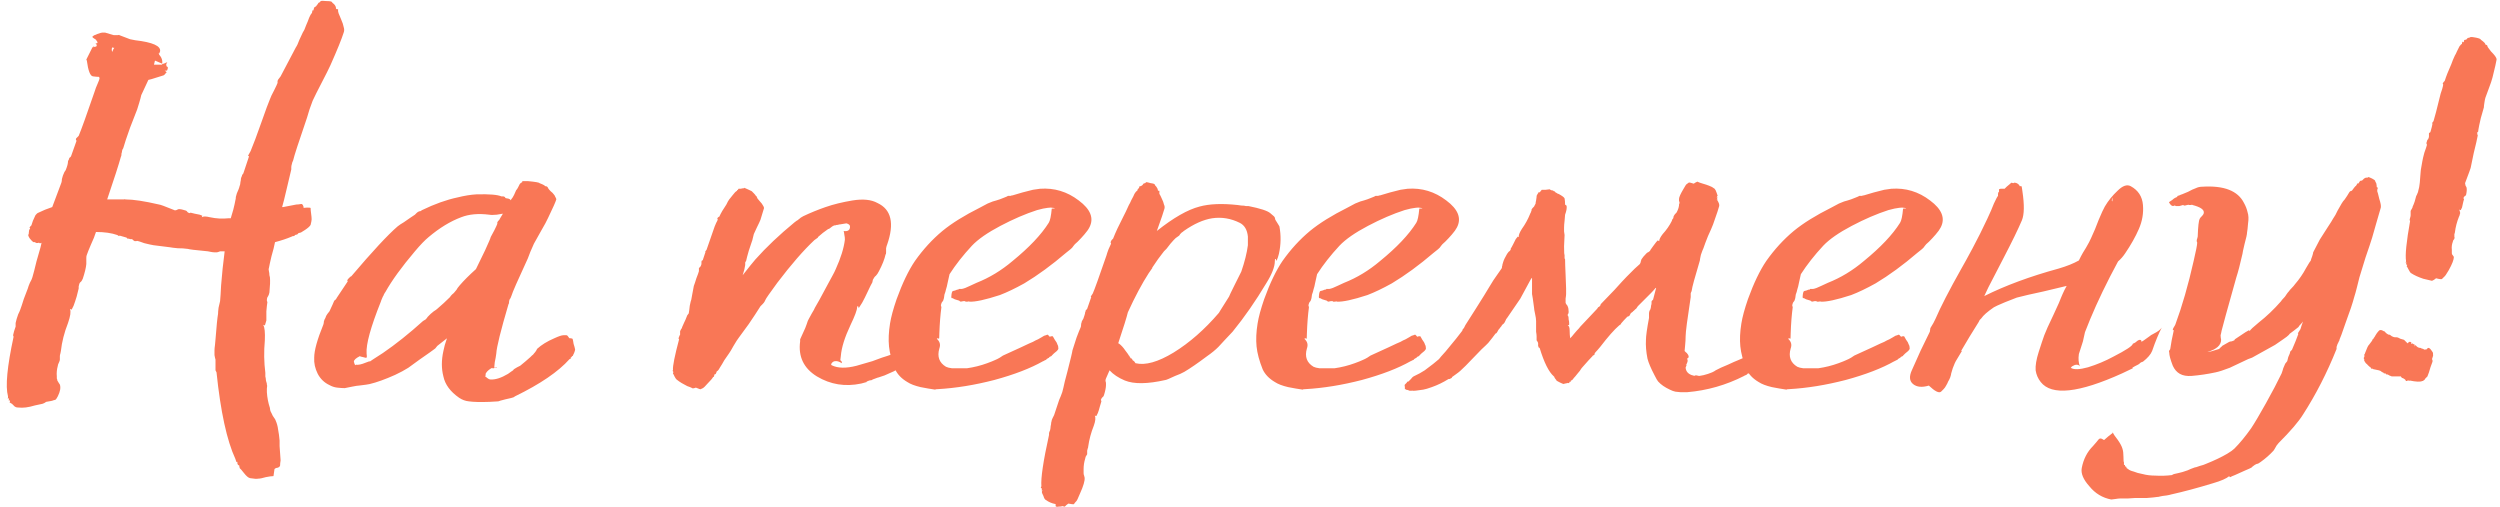 <?xml version="1.0" encoding="UTF-8"?> <svg xmlns="http://www.w3.org/2000/svg" width="488" height="99" viewBox="0 0 488 99" fill="none"> <path d="M30.053 12.62C30.384 12.62 30.715 12.62 31.046 12.62C31.245 12.62 31.443 12.62 31.642 12.62V12.521C31.907 12.454 32.171 12.355 32.436 12.223L32.535 12.322C32.535 12.388 32.502 12.488 32.436 12.62C32.436 12.686 32.469 12.752 32.535 12.818C32.469 12.818 32.436 12.851 32.436 12.918C32.436 12.918 32.469 12.918 32.535 12.918L32.635 13.017C32.767 13.083 32.8 13.216 32.734 13.414L32.635 13.712C32.635 13.778 32.469 13.811 32.138 13.811C32.204 13.811 32.337 13.911 32.535 14.109L32.337 14.308C32.204 14.506 32.072 14.639 31.94 14.705C31.476 14.837 30.947 15.003 30.351 15.201C29.756 15.4 29.292 15.532 28.961 15.598C28.167 17.319 27.704 18.312 27.571 18.577C27.505 18.908 27.373 19.404 27.174 20.066C26.976 20.662 26.843 21.092 26.777 21.357C26.578 21.82 26.115 23.011 25.387 24.931C24.725 26.784 24.295 28.075 24.096 28.803C24.096 28.869 24.03 29.001 23.898 29.2C23.832 29.398 23.799 29.564 23.799 29.696C23.732 29.828 23.699 29.994 23.699 30.193C23.699 30.391 23.666 30.523 23.6 30.59C23.203 32.046 22.309 34.826 20.919 38.929C22.442 38.929 23.269 38.929 23.401 38.929C23.468 38.929 23.534 38.929 23.6 38.929C23.732 38.929 23.832 38.929 23.898 38.929C23.964 38.929 24.063 38.929 24.196 38.929C24.328 38.863 24.427 38.863 24.494 38.929C26.016 38.929 28.2 39.26 31.046 39.922C31.245 39.922 32.237 40.286 34.025 41.014C34.091 41.08 34.223 41.08 34.422 41.014C34.686 40.882 34.852 40.816 34.918 40.816C35.249 40.816 35.712 40.915 36.308 41.114C36.44 41.18 36.54 41.279 36.606 41.411C36.672 41.477 36.804 41.544 37.003 41.61L37.202 41.511C37.4 41.577 37.665 41.643 37.996 41.709C38.393 41.775 38.724 41.842 38.989 41.908L39.485 42.106L39.386 42.404C39.651 42.206 40.18 42.206 40.974 42.404C42.166 42.669 43.39 42.735 44.648 42.603C44.714 42.603 44.846 42.603 45.045 42.603C45.177 42.206 45.343 41.643 45.541 40.915C45.74 40.121 45.872 39.525 45.938 39.128C46.004 38.929 46.038 38.698 46.038 38.433C46.104 38.168 46.17 37.937 46.236 37.738C46.302 37.539 46.402 37.308 46.534 37.043C46.666 36.712 46.733 36.513 46.733 36.447C46.865 36.116 46.931 35.819 46.931 35.554C46.997 35.289 47.03 35.057 47.03 34.859C47.096 34.594 47.163 34.428 47.229 34.362C47.229 34.23 47.262 34.131 47.328 34.065C47.461 33.932 47.527 33.833 47.527 33.767C47.593 33.568 47.957 32.476 48.619 30.49H48.52L48.42 30.391L48.917 29.498C49.446 28.24 50.141 26.387 51.002 23.938C51.862 21.489 52.425 19.967 52.689 19.371C52.822 18.974 53.087 18.411 53.484 17.683C53.881 16.889 54.112 16.392 54.179 16.194V15.797C54.245 15.598 54.344 15.433 54.476 15.3C54.609 15.102 54.708 14.97 54.774 14.903C55.039 14.374 56.032 12.488 57.753 9.244C57.951 8.98 58.183 8.483 58.448 7.755C58.779 7.027 59.01 6.531 59.143 6.266C59.341 6.001 59.54 5.571 59.738 4.975C60.003 4.38 60.202 3.883 60.334 3.486C60.532 3.023 60.698 2.725 60.83 2.592C60.897 2.592 60.93 2.493 60.93 2.295L61.029 1.997H61.128V2.096C61.194 2.03 61.227 1.931 61.227 1.798C61.294 1.6 61.327 1.5 61.327 1.5C61.327 1.434 61.36 1.401 61.426 1.401C61.558 1.335 61.658 1.269 61.724 1.203C61.79 1.07 61.889 0.938 62.022 0.805C62.088 0.607 62.187 0.508 62.32 0.508C62.386 0.441 62.452 0.375 62.518 0.309L62.617 0.21C62.75 0.144 63.114 0.144 63.709 0.21C64.371 0.21 64.735 0.276 64.802 0.408C64.802 0.474 64.934 0.607 65.199 0.805C65.463 1.07 65.596 1.368 65.596 1.699C65.662 1.765 65.728 1.798 65.794 1.798C65.861 1.798 65.927 1.798 65.993 1.798C65.993 1.864 65.993 1.997 65.993 2.195C66.059 2.394 66.092 2.526 66.092 2.592C66.159 2.791 66.324 3.188 66.589 3.784C66.853 4.38 67.019 4.876 67.085 5.273C67.217 5.67 67.217 6.034 67.085 6.365C66.688 7.623 65.828 9.741 64.504 12.719C64.173 13.447 63.61 14.572 62.816 16.095C62.022 17.617 61.426 18.808 61.029 19.669C60.897 20 60.764 20.364 60.632 20.761C60.499 21.092 60.367 21.489 60.235 21.952C60.102 22.349 60.003 22.68 59.937 22.945C58.282 27.777 57.389 30.523 57.256 31.185C57.256 31.252 57.19 31.417 57.058 31.682C56.992 31.88 56.958 32.013 56.958 32.079C56.892 32.278 56.859 32.476 56.859 32.675C56.859 32.873 56.859 33.005 56.859 33.072C56.661 33.866 56.363 35.123 55.966 36.844C55.569 38.565 55.271 39.757 55.072 40.419C55.138 40.419 55.205 40.419 55.271 40.419C56.925 40.087 57.786 39.922 57.852 39.922C58.117 39.922 58.414 39.889 58.745 39.823C58.944 39.757 59.109 39.922 59.242 40.319V40.518C59.242 40.584 59.474 40.584 59.937 40.518C60.4 40.518 60.632 40.551 60.632 40.617C60.632 40.882 60.665 41.246 60.731 41.709C60.797 42.172 60.83 42.536 60.83 42.801C60.83 43 60.764 43.364 60.632 43.893C60.499 44.158 60.135 44.489 59.54 44.886L58.745 45.383C58.679 45.383 58.547 45.416 58.348 45.482L58.15 45.581V45.68L57.951 45.78C57.753 45.846 57.62 45.879 57.554 45.879V45.978L57.356 46.078C57.157 46.078 57.025 46.111 56.958 46.177C56.032 46.574 54.94 46.938 53.682 47.269C53.55 47.997 53.318 48.923 52.987 50.049C52.722 51.174 52.557 51.935 52.491 52.332C52.425 52.465 52.425 52.663 52.491 52.928C52.557 53.193 52.59 53.457 52.59 53.722L52.689 54.119C52.755 54.781 52.722 55.774 52.59 57.098C52.524 57.429 52.425 57.693 52.292 57.892C52.16 58.024 52.094 58.289 52.094 58.686L52.193 58.984C52.127 59.381 52.061 59.977 51.994 60.771C51.994 61.499 51.994 62.095 51.994 62.558L51.697 63.551C51.564 63.419 51.465 63.386 51.399 63.452C51.663 63.915 51.763 64.908 51.697 66.43C51.498 68.614 51.531 70.732 51.796 72.784C51.796 72.916 51.796 73.148 51.796 73.479C51.862 73.744 51.895 73.942 51.895 74.075C51.895 74.207 51.928 74.373 51.994 74.571C52.061 74.704 52.094 74.869 52.094 75.067C52.16 75.2 52.16 75.465 52.094 75.862C52.094 76.193 52.094 76.424 52.094 76.557C52.16 77.616 52.358 78.642 52.689 79.634C52.689 79.767 52.722 79.965 52.789 80.23C52.921 80.495 53.02 80.693 53.087 80.826C53.153 81.024 53.285 81.256 53.484 81.521C53.682 81.785 53.781 81.951 53.781 82.017C54.046 82.613 54.212 83.209 54.278 83.804C54.41 84.466 54.51 85.194 54.576 85.988V87.081C54.708 88.868 54.774 89.794 54.774 89.86C54.708 90.257 54.675 90.588 54.675 90.853C54.675 90.919 54.642 90.986 54.576 91.052C54.51 91.184 54.41 91.25 54.278 91.25C54.212 91.317 54.079 91.35 53.881 91.35C53.748 91.416 53.649 91.482 53.583 91.548L53.484 92.243L53.384 92.938C53.053 92.938 52.557 93.004 51.895 93.137C51.233 93.335 50.737 93.434 50.406 93.434C50.141 93.501 49.612 93.468 48.817 93.335C48.486 93.269 48.089 92.938 47.626 92.342C47.163 91.747 46.898 91.449 46.832 91.449C46.832 91.449 46.799 91.35 46.733 91.151C46.733 90.952 46.699 90.82 46.633 90.754L46.534 90.853C46.468 90.787 46.402 90.655 46.335 90.456C46.335 90.324 46.335 90.224 46.335 90.158H46.236C46.17 90.224 46.137 90.224 46.137 90.158L46.038 89.86L45.938 89.562C44.284 85.988 43.059 80.362 42.265 72.685L42.066 72.288C42.066 72.023 42.066 71.692 42.066 71.295C42.066 70.832 42.066 70.468 42.066 70.203C42 70.004 41.934 69.706 41.868 69.309C41.868 68.912 41.868 68.614 41.868 68.416C41.868 68.151 41.901 67.787 41.967 67.324C42.033 66.794 42.066 66.43 42.066 66.231C42.265 63.65 42.43 61.995 42.563 61.267C42.563 61.003 42.596 60.606 42.662 60.076C42.794 59.48 42.894 59.05 42.96 58.785C43.026 58.124 43.092 57.098 43.158 55.708C43.291 54.252 43.39 53.16 43.456 52.431C43.655 50.711 43.787 49.585 43.853 49.056H42.96C42.828 49.122 42.629 49.188 42.364 49.255C42.166 49.255 42 49.255 41.868 49.255C41.669 49.255 41.404 49.221 41.074 49.155C40.809 49.089 40.643 49.056 40.577 49.056C39.121 48.923 38.161 48.824 37.698 48.758C37.566 48.758 37.334 48.725 37.003 48.659C36.738 48.593 36.54 48.559 36.407 48.559C36.01 48.493 35.448 48.46 34.719 48.46C33.992 48.394 33.462 48.328 33.131 48.262C31.41 48.063 30.351 47.931 29.954 47.864C29.557 47.798 28.961 47.666 28.167 47.467C27.439 47.203 27.042 47.07 26.976 47.07C26.843 47.004 26.711 47.004 26.578 47.07C26.512 47.07 26.413 47.07 26.281 47.07C26.215 47.004 26.115 46.938 25.983 46.872L25.784 46.673C25.652 46.673 25.52 46.673 25.387 46.673C25.255 46.607 25.122 46.574 24.99 46.574H24.891C24.825 46.574 24.791 46.541 24.791 46.475L24.692 46.375C24.163 46.243 23.699 46.111 23.302 45.978V46.078H23.203L22.905 45.879C21.78 45.482 20.39 45.283 18.735 45.283C18.537 45.945 18.206 46.773 17.742 47.765C17.345 48.692 17.081 49.354 16.948 49.751C16.882 49.883 16.849 50.082 16.849 50.347C16.849 50.611 16.849 50.876 16.849 51.141C16.849 51.339 16.849 51.472 16.849 51.538C16.783 52.266 16.551 53.226 16.154 54.417C16.022 54.748 15.856 54.98 15.658 55.112C15.525 55.244 15.426 55.509 15.36 55.906V56.303C15.294 56.634 15.161 57.164 14.963 57.892C14.764 58.554 14.566 59.15 14.367 59.679L13.97 60.473C13.904 60.341 13.804 60.308 13.672 60.374C13.87 60.837 13.738 61.731 13.275 63.054C12.547 64.908 12.084 66.728 11.885 68.515C11.885 68.581 11.852 68.747 11.786 69.011C11.72 69.21 11.686 69.375 11.686 69.508C11.686 69.574 11.686 69.706 11.686 69.905C11.686 70.037 11.686 70.136 11.686 70.203C11.686 70.335 11.62 70.534 11.488 70.798C11.355 71.063 11.289 71.262 11.289 71.394C11.091 72.122 11.024 72.817 11.091 73.479C11.091 73.545 11.091 73.678 11.091 73.876C11.157 74.008 11.19 74.141 11.19 74.273C11.256 74.406 11.355 74.571 11.488 74.77L11.686 75.067C11.885 75.663 11.753 76.424 11.289 77.351C11.091 77.748 10.925 77.98 10.793 78.046C10.594 78.112 10.462 78.145 10.396 78.145C10.329 78.211 9.866 78.311 9.006 78.443L8.708 78.642C8.443 78.774 8.278 78.84 8.212 78.84C7.947 78.906 7.483 79.006 6.822 79.138C6.16 79.337 5.564 79.469 5.035 79.535C4.571 79.601 4.009 79.601 3.347 79.535C3.214 79.535 3.049 79.469 2.85 79.337C2.718 79.204 2.553 79.039 2.354 78.84C2.155 78.708 1.99 78.609 1.858 78.542L1.957 78.344C1.957 78.211 1.924 78.145 1.858 78.145C1.858 78.145 1.824 78.145 1.758 78.145H1.659L1.758 77.947C1.758 77.814 1.725 77.748 1.659 77.748C1.659 77.748 1.626 77.748 1.56 77.748C1.56 77.748 1.527 77.748 1.46 77.748L1.56 77.649C1.56 77.516 1.56 77.417 1.56 77.351C1.03 75.431 1.394 71.56 2.652 65.735L2.553 65.437C2.619 65.239 2.685 64.974 2.751 64.643C2.883 64.246 2.983 63.948 3.049 63.749C3.049 63.551 3.049 63.319 3.049 63.054C3.115 62.724 3.181 62.459 3.248 62.26C3.314 62.062 3.413 61.764 3.545 61.367C3.744 60.97 3.876 60.672 3.942 60.473C4.141 59.944 4.373 59.249 4.637 58.388C4.968 57.528 5.233 56.833 5.432 56.303C5.498 56.039 5.63 55.675 5.829 55.211C6.094 54.748 6.259 54.384 6.325 54.119C6.524 53.457 6.789 52.431 7.119 51.041C7.517 49.585 7.781 48.659 7.914 48.262C7.98 47.997 8.046 47.699 8.112 47.368C8.046 47.434 7.98 47.467 7.914 47.467C7.914 47.467 7.848 47.467 7.715 47.467L7.616 47.368C7.285 47.501 7.02 47.467 6.822 47.269H6.722H6.524C6.391 47.203 6.16 46.971 5.829 46.574C5.564 46.177 5.465 45.912 5.531 45.78C5.597 45.78 5.63 45.647 5.63 45.383C5.63 45.052 5.696 44.82 5.829 44.688C5.895 44.621 5.895 44.555 5.829 44.489L5.73 44.39C5.796 44.39 5.862 44.324 5.928 44.191L6.127 43.993C6.193 43.794 6.292 43.496 6.424 43.099C6.623 42.636 6.789 42.272 6.921 42.007C7.119 41.742 7.318 41.577 7.517 41.511C8.311 41.114 9.204 40.749 10.197 40.419C10.396 39.889 10.694 39.095 11.091 38.036C11.488 36.977 11.786 36.182 11.984 35.653C12.05 35.454 12.084 35.223 12.084 34.958C12.15 34.693 12.216 34.462 12.282 34.263C12.348 34.065 12.447 33.833 12.58 33.568C12.778 33.303 12.878 33.138 12.878 33.072C13.01 32.741 13.109 32.443 13.176 32.178C13.242 31.913 13.275 31.682 13.275 31.483C13.341 31.285 13.407 31.152 13.473 31.086C13.473 30.954 13.507 30.854 13.573 30.788C13.705 30.722 13.804 30.623 13.87 30.49C14.334 29.233 14.698 28.207 14.963 27.413H14.863C14.797 27.28 14.797 27.148 14.863 27.016C14.996 26.883 15.095 26.784 15.161 26.718L15.36 26.519C15.889 25.262 16.948 22.316 18.537 17.683C18.603 17.418 18.768 16.988 19.033 16.392C19.298 15.797 19.43 15.433 19.43 15.3C19.43 15.234 19.397 15.135 19.331 15.003C19 15.003 18.603 14.97 18.14 14.903C17.61 14.837 17.213 13.811 16.948 11.826L16.849 11.627L18.04 9.244C18.107 9.178 18.206 9.178 18.338 9.244L18.14 9.145C18.14 9.079 18.239 9.079 18.438 9.145H18.537C18.868 9.079 18.967 8.946 18.835 8.748V8.649L18.735 8.549C18.669 8.549 18.636 8.549 18.636 8.549C18.636 8.483 18.702 8.45 18.835 8.45H18.934C19.066 8.384 19.066 8.252 18.934 8.053C18.868 7.987 18.835 7.954 18.835 7.954C18.835 7.887 18.802 7.821 18.735 7.755C18.669 7.689 18.57 7.623 18.438 7.557L18.14 7.358C18.007 7.226 18.007 7.126 18.14 7.06C18.272 6.928 18.471 6.828 18.735 6.762L18.934 6.663C19.463 6.464 19.794 6.365 19.927 6.365C20.191 6.365 20.39 6.365 20.522 6.365C20.589 6.365 21.151 6.531 22.21 6.862H22.706C22.773 6.862 22.872 6.862 23.004 6.862C23.203 6.795 23.302 6.795 23.302 6.862C23.633 6.994 24.328 7.259 25.387 7.656C25.784 7.722 26.115 7.788 26.38 7.854C29.822 8.252 31.443 8.98 31.245 10.039C31.178 10.303 31.079 10.469 30.947 10.535H31.046V10.634C31.576 11.23 31.774 11.859 31.642 12.521V12.421C31.178 12.223 30.715 12.024 30.252 11.826C30.186 12.09 30.119 12.355 30.053 12.62ZM21.912 10.138C22.045 9.741 22.177 9.476 22.309 9.344C22.177 9.344 22.045 9.31 21.912 9.244C21.78 9.509 21.78 9.807 21.912 10.138ZM32.734 12.123H32.436C32.37 12.123 32.37 12.156 32.436 12.223L32.734 12.123ZM30.947 10.535L30.848 10.436C30.848 10.502 30.881 10.535 30.947 10.535ZM92.904 52.531C93.368 51.604 93.963 50.38 94.691 48.857C95.419 47.269 95.783 46.408 95.783 46.276C95.916 46.011 96.147 45.581 96.478 44.985C96.809 44.324 97.008 43.893 97.074 43.695V43.397C97.14 43.264 97.24 43.132 97.372 43C97.504 42.867 97.57 42.768 97.57 42.702C97.769 42.371 97.968 42.04 98.166 41.709C98.1 41.709 97.703 41.775 96.975 41.908C96.313 41.974 95.817 41.974 95.486 41.908C93.368 41.643 91.547 41.808 90.025 42.404C87.907 43.198 85.789 44.489 83.671 46.276C82.943 46.872 82.05 47.798 80.991 49.056C78.409 52.1 76.49 54.748 75.232 56.998C75.166 57.065 75.067 57.23 74.934 57.495C74.868 57.693 74.802 57.826 74.736 57.892C74.67 58.09 74.57 58.322 74.438 58.587L74.339 58.885C72.353 63.849 71.427 67.224 71.559 69.011C71.625 69.409 71.625 69.673 71.559 69.806C71.493 69.872 71.261 69.839 70.864 69.706C70.467 69.64 70.268 69.574 70.268 69.508C69.474 69.905 69.077 70.269 69.077 70.6C69.143 70.931 69.242 71.162 69.375 71.295L69.474 71.195C69.937 71.262 70.566 71.129 71.36 70.798L72.155 70.501V70.6C72.221 70.534 73.081 69.971 74.736 68.912C77.251 67.191 79.865 65.106 82.579 62.657C82.712 62.591 82.877 62.492 83.076 62.359C83.274 62.161 83.406 61.995 83.473 61.863C83.539 61.797 83.605 61.731 83.671 61.665C83.803 61.532 83.936 61.4 84.068 61.267C84.201 61.135 84.399 60.97 84.664 60.771C84.995 60.572 85.227 60.407 85.359 60.275C86.219 59.547 87.047 58.785 87.841 57.991C87.907 57.859 88.04 57.693 88.238 57.495C88.503 57.296 88.701 57.098 88.834 56.899C89.032 56.7 89.198 56.469 89.33 56.204C89.529 55.939 89.661 55.774 89.727 55.708C90.522 54.781 91.581 53.722 92.904 52.531ZM112.264 68.217C112.264 68.35 112.198 68.581 112.065 68.912L111.867 69.309C111.867 69.375 111.834 69.442 111.768 69.508C111.701 69.508 111.635 69.508 111.569 69.508C111.569 69.508 111.602 69.541 111.668 69.607L111.569 69.706L111.371 69.806L111.47 69.905L111.371 70.004L111.172 70.103C108.988 72.552 105.447 74.968 100.549 77.351L100.251 77.549C100.119 77.616 99.589 77.748 98.663 77.947C97.868 78.145 97.405 78.278 97.273 78.344C97.008 78.344 96.445 78.377 95.585 78.443C93.798 78.509 92.441 78.476 91.514 78.344C90.853 78.278 90.224 78.046 89.628 77.649C87.907 76.457 86.881 75.067 86.55 73.479C86.153 71.957 86.153 70.302 86.55 68.515C86.683 67.787 86.914 66.96 87.245 66.033C86.65 66.496 86.021 66.993 85.359 67.522L84.962 68.019C84.631 68.283 83.605 69.011 81.884 70.203C80.627 71.129 79.898 71.659 79.7 71.791C78.972 72.254 78.111 72.718 77.119 73.181C75.199 74.042 73.544 74.637 72.155 74.968C71.89 75.034 71.195 75.134 70.07 75.266C69.871 75.266 69.441 75.332 68.779 75.465C68.183 75.597 67.687 75.696 67.29 75.763C66.893 75.763 66.396 75.729 65.801 75.663C65.271 75.597 64.775 75.431 64.311 75.167C63.319 74.704 62.557 73.975 62.028 72.983C61.498 71.924 61.267 70.865 61.333 69.806C61.333 68.416 61.929 66.265 63.12 63.352C63.186 63.154 63.219 62.955 63.219 62.757C63.285 62.492 63.385 62.26 63.517 62.062C63.583 61.797 63.716 61.532 63.914 61.267C64.113 61.003 64.245 60.837 64.311 60.771C64.51 60.374 64.709 59.944 64.907 59.48L65.205 58.785C65.271 58.653 65.37 58.554 65.503 58.488C65.635 58.355 65.701 58.256 65.701 58.19C66.363 57.197 67.091 56.105 67.885 54.913L67.786 54.814C67.786 54.682 67.852 54.55 67.985 54.417C68.117 54.285 68.25 54.152 68.382 54.02L68.581 53.921C72.684 49.089 75.696 45.846 77.615 44.191C77.946 43.926 78.343 43.662 78.806 43.397C79.27 43.066 79.7 42.768 80.097 42.503C80.56 42.172 80.858 41.974 80.991 41.908L81.288 41.61C81.421 41.477 81.553 41.378 81.686 41.312C81.818 41.246 81.95 41.213 82.083 41.213C82.215 41.147 82.314 41.08 82.38 41.014C84.829 39.823 87.146 38.995 89.33 38.532C90.654 38.201 91.878 38.003 93.004 37.937C95.519 37.87 97.14 38.003 97.868 38.334H98.266C98.464 38.4 98.596 38.466 98.663 38.532L98.563 38.631C98.629 38.631 98.762 38.664 98.96 38.731C99.159 38.731 99.291 38.764 99.358 38.83C99.424 38.83 99.49 38.863 99.556 38.929L99.655 39.029V39.128C99.722 38.995 99.788 38.896 99.854 38.83C99.986 38.698 100.152 38.433 100.35 38.036C100.549 37.572 100.681 37.275 100.747 37.142C100.88 37.01 101.012 36.811 101.145 36.547C101.277 36.282 101.376 36.083 101.442 35.951C101.575 35.752 101.707 35.653 101.84 35.653V35.554V35.454V35.554H101.939C102.005 35.554 102.005 35.521 101.939 35.454C101.939 35.388 101.939 35.355 101.939 35.355C102.005 35.355 102.104 35.355 102.237 35.355H102.336C102.601 35.355 102.766 35.355 102.832 35.355C102.899 35.355 102.965 35.355 103.031 35.355C104.487 35.487 105.248 35.62 105.314 35.752L105.811 35.951C106.142 36.083 106.34 36.216 106.406 36.348H106.605L106.804 36.447L106.903 36.547L107.002 36.745C107.068 36.877 107.234 37.076 107.499 37.341C107.763 37.539 107.962 37.738 108.094 37.937C108.227 38.069 108.326 38.234 108.392 38.433C108.524 38.631 108.591 38.797 108.591 38.929C108.458 39.393 107.929 40.584 107.002 42.503C106.737 43.099 106.274 43.959 105.612 45.085C105.017 46.144 104.553 46.971 104.222 47.567C104.09 47.898 103.858 48.427 103.527 49.155C103.263 49.817 103.097 50.247 103.031 50.446C101.045 54.748 99.986 57.164 99.854 57.693C99.788 57.826 99.722 57.991 99.655 58.19C99.589 58.322 99.523 58.421 99.457 58.488C99.391 58.686 99.358 58.885 99.358 59.083C99.358 59.216 99.325 59.315 99.258 59.381C97.736 64.544 96.942 67.754 96.876 69.011C96.809 69.541 96.71 70.103 96.578 70.699C96.511 71.295 96.478 71.626 96.478 71.692L96.578 71.791L96.379 71.891C96.247 71.891 96.147 71.891 96.081 71.891V71.791C95.552 72.056 95.155 72.387 94.89 72.784C94.824 72.85 94.791 72.95 94.791 73.082V73.28L94.691 73.479C94.757 73.479 94.89 73.578 95.088 73.777C95.353 73.975 95.552 74.075 95.684 74.075C96.677 74.141 97.835 73.777 99.159 72.983L99.854 72.486C99.986 72.42 100.086 72.354 100.152 72.288C100.218 72.155 100.317 72.056 100.45 71.99C100.582 71.924 100.747 71.824 100.946 71.692C101.211 71.56 101.409 71.46 101.542 71.394C102.204 70.865 102.865 70.302 103.527 69.706C103.594 69.64 103.693 69.541 103.825 69.409C104.024 69.276 104.156 69.144 104.222 69.011C104.355 68.879 104.487 68.713 104.619 68.515C104.752 68.316 104.818 68.184 104.818 68.118C105.678 67.324 106.804 66.629 108.194 66.033C109.054 65.636 109.65 65.437 109.981 65.437C110.312 65.437 110.51 65.437 110.576 65.437C110.709 65.437 110.874 65.603 111.073 65.934C111.073 66 111.139 66.033 111.271 66.033C111.337 66.033 111.404 66.033 111.47 66.033L111.768 66.132C111.834 66.331 111.9 66.662 111.966 67.125C112.099 67.522 112.198 67.886 112.264 68.217ZM96.578 71.791C96.71 71.791 96.876 71.791 97.074 71.791C97.008 71.791 96.975 71.791 96.975 71.791C96.975 71.725 96.942 71.692 96.876 71.692C96.809 71.692 96.71 71.725 96.578 71.791ZM176.241 71.295C175.712 71.758 175.116 72.155 174.454 72.486C173.858 72.751 173.263 73.016 172.667 73.28C172.071 73.479 171.674 73.611 171.476 73.678C171.41 73.678 171.211 73.744 170.88 73.876C170.549 74.008 170.351 74.075 170.284 74.075V74.174C170.218 74.174 170.02 74.207 169.689 74.273L169.192 74.472C169.126 74.472 169.126 74.505 169.192 74.571C168.994 74.637 168.63 74.737 168.1 74.869C164.989 75.531 162.11 75.067 159.463 73.479C156.881 71.891 155.789 69.607 156.187 66.629V66.231C156.319 65.967 156.484 65.603 156.683 65.139C156.881 64.676 157.047 64.312 157.179 64.047C157.246 63.915 157.345 63.65 157.477 63.253C157.61 62.79 157.742 62.459 157.874 62.26C158.007 61.995 158.205 61.632 158.47 61.168C158.801 60.639 158.999 60.275 159.066 60.076C159.33 59.679 160.257 57.991 161.846 55.013C161.912 54.88 162.11 54.516 162.441 53.921C162.772 53.325 163.004 52.862 163.136 52.531C164.129 50.347 164.725 48.427 164.923 46.773C164.923 46.441 164.89 46.144 164.824 45.879C164.758 45.548 164.725 45.316 164.725 45.184L164.625 45.085C165.42 45.217 165.85 44.985 165.916 44.39C165.982 43.993 165.751 43.728 165.221 43.596C165.155 43.596 164.758 43.662 164.03 43.794C163.897 43.794 163.732 43.827 163.533 43.893C163.335 43.893 163.169 43.926 163.037 43.993C162.971 43.993 162.905 43.993 162.838 43.993C162.64 44.059 162.342 44.257 161.945 44.588C161.879 44.654 161.812 44.688 161.746 44.688C161.68 44.688 161.614 44.721 161.548 44.787C160.952 45.184 160.323 45.68 159.661 46.276V46.375L158.966 46.872C156.848 48.857 154.433 51.637 151.719 55.211C150.263 57.197 149.502 58.289 149.435 58.488L149.237 58.885C149.171 59.017 149.038 59.183 148.84 59.381C148.641 59.58 148.509 59.712 148.443 59.778C147.781 60.837 147.02 61.995 146.159 63.253C145.299 64.444 144.67 65.305 144.273 65.834C144.008 66.165 143.644 66.728 143.181 67.522C142.784 68.25 142.486 68.747 142.287 69.011C142.089 69.276 141.791 69.706 141.394 70.302C141.063 70.898 140.765 71.394 140.5 71.791C140.302 72.188 140.103 72.42 139.904 72.486C139.904 72.552 139.871 72.652 139.805 72.784C139.739 72.916 139.706 73.016 139.706 73.082L139.607 72.983C139.54 72.983 139.474 73.082 139.408 73.28C139.408 73.413 139.375 73.512 139.309 73.578C139.309 73.578 139.276 73.578 139.209 73.578C139.077 73.843 138.713 74.273 138.117 74.869C137.654 75.398 137.356 75.696 137.224 75.763C137.025 75.829 136.893 75.895 136.827 75.961C136.761 76.027 136.43 75.928 135.834 75.663L135.536 75.763C135.271 75.829 135.139 75.829 135.139 75.763C134.874 75.63 134.543 75.498 134.146 75.365C133.749 75.167 133.385 74.968 133.054 74.77C132.723 74.571 132.392 74.339 132.061 74.075C131.929 73.942 131.797 73.744 131.664 73.479C131.532 73.148 131.432 72.983 131.366 72.983C131.366 72.916 131.366 72.883 131.366 72.883C131.432 72.817 131.466 72.784 131.466 72.784C131.466 72.718 131.432 72.685 131.366 72.685V72.585L131.466 72.486H131.366L131.267 72.387L131.366 72.288V72.188C131.3 71.46 131.697 69.475 132.558 66.231L132.458 66.132C132.458 66 132.491 65.868 132.558 65.735C132.624 65.537 132.69 65.404 132.756 65.338C132.756 65.272 132.756 65.172 132.756 65.04C132.756 64.842 132.756 64.709 132.756 64.643C132.822 64.511 132.889 64.378 132.955 64.246C133.087 64.114 133.153 63.981 133.153 63.849C133.286 63.584 133.418 63.286 133.55 62.955C133.749 62.558 133.881 62.26 133.948 62.062C134.014 61.929 134.08 61.764 134.146 61.565C134.279 61.367 134.378 61.234 134.444 61.168C134.51 60.837 134.576 60.341 134.643 59.679C134.775 59.017 134.874 58.62 134.94 58.488C134.94 58.421 135.007 58.057 135.139 57.395C135.271 56.734 135.371 56.204 135.437 55.807C135.569 55.476 135.735 54.98 135.933 54.318C136.198 53.656 136.363 53.193 136.43 52.928C136.43 52.862 136.43 52.762 136.43 52.63C136.43 52.498 136.43 52.398 136.43 52.332C136.496 52.266 136.595 52.167 136.727 52.034L136.827 51.836C136.893 51.703 136.926 51.571 136.926 51.439C136.926 51.306 136.926 51.207 136.926 51.141C136.926 51.008 136.959 50.909 137.025 50.843H137.125C137.191 50.777 137.224 50.711 137.224 50.644C137.422 50.049 137.588 49.552 137.72 49.155H137.621L137.919 48.758C138.051 48.427 138.581 46.905 139.507 44.191C139.574 44.059 139.673 43.827 139.805 43.496C140.004 43.165 140.103 42.934 140.103 42.801L140.004 42.603C140.07 42.536 140.136 42.47 140.202 42.404C140.268 42.338 140.335 42.305 140.401 42.305C140.732 41.577 141.195 40.782 141.791 39.922C141.857 39.79 141.956 39.591 142.089 39.326C142.287 38.995 142.453 38.764 142.585 38.631C142.651 38.565 142.784 38.4 142.982 38.135C143.181 37.87 143.346 37.672 143.479 37.539C143.611 37.407 143.743 37.308 143.876 37.242V37.142L143.975 37.043L144.074 37.142V36.944C144.14 36.877 144.174 36.844 144.174 36.844C144.24 36.844 144.306 36.844 144.372 36.844C144.438 36.844 144.504 36.844 144.571 36.844L145.067 36.745C145.133 36.745 145.199 36.745 145.266 36.745V36.646C145.398 36.712 145.696 36.844 146.159 37.043C146.622 37.242 146.854 37.374 146.854 37.44L147.152 37.738C147.351 37.937 147.483 38.102 147.549 38.234L147.648 38.334C147.715 38.334 147.748 38.367 147.748 38.433C147.748 38.433 147.748 38.466 147.748 38.532C147.814 38.598 147.847 38.664 147.847 38.731C147.979 38.863 148.145 39.062 148.343 39.326C148.608 39.591 148.807 39.856 148.939 40.121C149.071 40.319 149.138 40.485 149.138 40.617C149.071 40.882 148.84 41.643 148.443 42.901C148.31 43.231 148.079 43.728 147.748 44.39C147.483 44.985 147.284 45.416 147.152 45.68C147.086 45.879 147.02 46.144 146.953 46.475C146.887 46.806 146.821 47.037 146.755 47.17C146.689 47.368 146.49 47.964 146.159 48.957C145.894 49.883 145.729 50.512 145.663 50.843C145.663 50.909 145.63 50.975 145.563 51.041L145.464 51.24C145.464 51.373 145.464 51.505 145.464 51.637V51.736C145.398 52.266 145.233 52.928 144.968 53.722C146.159 52.2 146.986 51.174 147.45 50.644C149.568 48.262 152.116 45.846 155.094 43.397C155.161 43.331 155.293 43.231 155.492 43.099C155.756 42.967 155.889 42.867 155.889 42.801C156.021 42.735 156.153 42.636 156.286 42.503C156.484 42.371 156.65 42.272 156.782 42.206C158.172 41.544 159.628 40.948 161.151 40.419C162.673 39.889 164.427 39.459 166.412 39.128C168.464 38.797 170.086 38.962 171.277 39.624C173.991 40.882 174.62 43.596 173.164 47.765C173.097 47.898 173.031 48.129 172.965 48.46C172.965 48.725 172.965 48.99 172.965 49.255C172.965 49.519 172.932 49.652 172.866 49.652C172.667 50.578 172.237 51.67 171.575 52.928C171.376 53.325 171.178 53.623 170.979 53.821C170.781 53.954 170.582 54.218 170.384 54.616L170.284 55.112C170.086 55.443 169.788 56.039 169.391 56.899C168.994 57.76 168.63 58.488 168.299 59.083L167.604 60.175C167.604 59.911 167.538 59.778 167.405 59.778C167.339 59.778 167.306 59.844 167.306 59.977C167.306 60.506 166.876 61.665 166.015 63.452C164.89 65.834 164.261 67.853 164.129 69.508C164.063 69.905 164.03 70.17 164.03 70.302C164.096 70.368 164.162 70.434 164.228 70.501C164.294 70.567 164.328 70.633 164.328 70.699C164.328 70.765 164.328 70.832 164.328 70.898C163.798 70.567 163.368 70.434 163.037 70.501C162.772 70.501 162.54 70.633 162.342 70.898C162.21 71.096 162.21 71.229 162.342 71.295C163.533 71.891 165.155 71.924 167.207 71.394C168.133 71.129 169.159 70.832 170.284 70.501C171.41 70.103 172.038 69.872 172.171 69.806C172.833 69.607 173.528 69.375 174.256 69.111C174.785 68.912 175.05 68.945 175.05 69.21C175.05 69.276 175.05 69.342 175.05 69.409C175.05 69.409 175.579 69.21 176.638 68.813C176.771 68.747 176.969 68.713 177.234 68.713C177.499 68.647 177.697 68.581 177.83 68.515C177.962 68.449 178.061 68.383 178.128 68.316C177.929 68.713 177.697 69.111 177.433 69.508C177.234 69.971 177.035 70.335 176.837 70.6C176.638 70.865 176.44 71.096 176.241 71.295ZM178.128 68.316C178.194 68.316 178.227 68.283 178.227 68.217C178.227 68.283 178.194 68.316 178.128 68.316ZM206.595 68.019C206.595 68.151 206.496 68.316 206.297 68.515C206.165 68.647 205.966 68.813 205.701 69.011C205.503 69.21 205.37 69.342 205.304 69.409C205.304 69.475 205.205 69.541 205.006 69.607L204.808 69.706V69.806L204.609 69.905C204.411 70.037 204.278 70.103 204.212 70.103L204.311 70.203C204.245 70.203 204.08 70.269 203.815 70.401C203.749 70.468 203.683 70.501 203.616 70.501C201.167 71.891 197.99 73.115 194.085 74.174C190.247 75.167 186.573 75.763 183.065 75.961C182.734 75.961 182.569 75.994 182.569 76.06C181.642 75.928 180.682 75.763 179.69 75.564C178.565 75.299 177.704 74.968 177.108 74.571C175.983 73.909 175.189 73.082 174.726 72.089C174.064 70.434 173.667 68.945 173.534 67.621C173.402 66.298 173.468 64.808 173.733 63.154C173.931 61.896 174.362 60.308 175.023 58.388C176.149 55.278 177.34 52.795 178.598 50.942C180.186 48.692 181.973 46.739 183.959 45.085C185.812 43.562 188.261 42.04 191.306 40.518L192.795 39.724C193.126 39.591 193.457 39.459 193.788 39.326C194.185 39.194 194.416 39.128 194.483 39.128C194.946 38.995 195.409 38.83 195.872 38.631C196.402 38.433 196.7 38.3 196.766 38.234C196.965 38.234 197.13 38.234 197.262 38.234C197.395 38.168 197.527 38.135 197.66 38.135C198.917 37.738 200.241 37.374 201.631 37.043L203.021 36.844C205.801 36.646 208.316 37.407 210.566 39.128C212.883 40.849 213.578 42.603 212.651 44.39C212.452 44.787 212.121 45.25 211.658 45.78C211.261 46.243 210.831 46.706 210.367 47.17C209.904 47.567 209.639 47.831 209.573 47.964L209.275 48.361C209.077 48.559 208.845 48.758 208.58 48.957C208.316 49.155 208.15 49.288 208.084 49.354C205.304 51.736 202.59 53.722 199.943 55.311C198.156 56.303 196.567 57.065 195.177 57.594C192.331 58.521 190.346 58.951 189.221 58.885C189.221 58.819 189.088 58.819 188.824 58.885C188.625 58.885 188.493 58.885 188.426 58.885V58.785H188.029C187.765 58.852 187.599 58.885 187.533 58.885C187.533 58.885 187.467 58.852 187.334 58.785L187.235 58.686C186.507 58.488 186.143 58.355 186.143 58.289C186.077 58.289 186.011 58.256 185.944 58.19H185.746C185.68 58.057 185.68 57.793 185.746 57.395C185.812 56.998 185.911 56.8 186.044 56.8C186.11 56.8 186.242 56.767 186.441 56.7C186.706 56.568 186.937 56.502 187.136 56.502C187.136 56.436 187.136 56.403 187.136 56.403C187.202 56.403 187.334 56.403 187.533 56.403H187.731C188.129 56.337 188.658 56.138 189.32 55.807C190.048 55.476 190.478 55.278 190.611 55.211C193.126 54.218 195.475 52.795 197.66 50.942C200.903 48.295 203.252 45.813 204.708 43.496C204.973 43.099 205.172 42.172 205.304 40.716C205.701 40.716 205.9 40.683 205.9 40.617L205.106 40.518C204.841 40.518 204.344 40.584 203.616 40.716C203.285 40.782 202.888 40.882 202.425 41.014C200.175 41.742 197.792 42.768 195.277 44.092C192.762 45.416 190.908 46.706 189.717 47.964C187.996 49.817 186.54 51.67 185.349 53.524C185.349 53.59 185.216 54.185 184.952 55.311C184.885 55.708 184.786 56.105 184.654 56.502C184.588 56.833 184.488 57.164 184.356 57.495C184.29 57.826 184.257 58.057 184.257 58.19C184.19 58.521 184.091 58.752 183.959 58.885C183.826 59.017 183.727 59.249 183.661 59.58L183.76 59.977C183.562 61.433 183.429 63.121 183.363 65.04C183.363 65.834 183.33 66.198 183.264 66.132C183.131 66 182.999 66 182.867 66.132C183.462 66.662 183.628 67.29 183.363 68.019C182.9 69.607 183.33 70.798 184.654 71.593C184.918 71.725 185.316 71.824 185.845 71.891C185.977 71.891 186.143 71.891 186.342 71.891C186.54 71.891 186.739 71.891 186.937 71.891C187.864 71.891 188.459 71.891 188.724 71.891C190.114 71.692 191.438 71.361 192.695 70.898C193.424 70.633 193.92 70.434 194.185 70.302C194.516 70.17 194.847 70.004 195.177 69.806C195.508 69.607 195.707 69.475 195.773 69.409C196.766 68.945 197.924 68.416 199.248 67.82C200.638 67.158 201.432 66.794 201.631 66.728C201.962 66.529 202.293 66.364 202.624 66.231C202.954 66.033 203.186 65.901 203.319 65.834C203.517 65.702 203.683 65.603 203.815 65.537C204.08 65.47 204.278 65.404 204.411 65.338C204.477 65.272 204.642 65.404 204.907 65.735L205.205 65.636H205.503C205.569 65.768 205.701 66 205.9 66.331C206.165 66.662 206.33 66.96 206.396 67.224C206.529 67.423 206.595 67.688 206.595 68.019ZM204.173 97.604C203.975 97.538 203.809 97.273 203.677 96.81C203.478 96.413 203.379 96.181 203.379 96.115V95.916C203.445 95.85 203.478 95.784 203.478 95.718C203.412 95.718 203.379 95.718 203.379 95.718H203.28L203.379 95.519V95.321H203.28C203.214 95.321 203.18 95.288 203.18 95.222C203.18 95.222 203.18 95.188 203.18 95.122L203.28 94.924C203.147 93.335 203.644 89.993 204.769 84.896V84.599C204.769 84.466 204.835 84.267 204.968 84.003C205.034 83.738 205.067 83.54 205.067 83.407C205.067 83.275 205.1 83.076 205.166 82.811C205.166 82.613 205.199 82.414 205.265 82.216C205.265 82.083 205.332 81.885 205.464 81.62C205.596 81.355 205.696 81.157 205.762 81.024C205.894 80.627 206.06 80.131 206.258 79.535C206.457 78.939 206.622 78.443 206.755 78.046C206.821 77.913 206.92 77.682 207.052 77.351C207.185 77.02 207.284 76.755 207.35 76.557C207.483 76.093 207.648 75.398 207.847 74.472C208.111 73.479 208.277 72.85 208.343 72.585C209.005 70.004 209.336 68.614 209.336 68.416C209.534 67.82 209.799 66.993 210.13 65.934C210.527 64.875 210.792 64.213 210.924 63.948C210.991 63.816 211.024 63.65 211.024 63.452C211.024 63.253 211.057 63.088 211.123 62.955C211.123 62.823 211.189 62.657 211.321 62.459C211.454 62.26 211.52 62.128 211.52 62.062C211.586 61.863 211.652 61.665 211.719 61.466C211.785 61.267 211.818 61.102 211.818 60.97C211.884 60.837 211.917 60.738 211.917 60.672C211.917 60.606 211.95 60.539 212.016 60.473C212.149 60.407 212.215 60.341 212.215 60.275C212.546 59.348 212.811 58.587 213.009 57.991L212.91 57.892L213.307 57.296C213.638 56.568 214.532 54.086 215.988 49.85C216.054 49.585 216.186 49.188 216.385 48.659C216.65 48.063 216.815 47.699 216.881 47.567L216.782 47.269C216.848 47.136 216.914 47.004 216.98 46.872C217.113 46.739 217.212 46.64 217.278 46.574C217.742 45.383 218.404 43.959 219.264 42.305C219.33 42.172 219.496 41.842 219.76 41.312C220.025 40.716 220.224 40.286 220.356 40.021C220.488 39.823 220.654 39.492 220.852 39.029C221.117 38.565 221.316 38.168 221.448 37.837C221.647 37.506 221.812 37.308 221.945 37.242C222.011 37.242 222.044 37.175 222.044 37.043C222.11 36.911 222.143 36.844 222.143 36.844C222.143 36.778 222.176 36.745 222.242 36.745V36.844C222.309 36.844 222.342 36.778 222.342 36.646C222.408 36.447 222.441 36.348 222.441 36.348C222.507 36.348 222.573 36.348 222.639 36.348L222.838 36.249C222.97 36.182 223.07 36.083 223.136 35.951C223.202 35.819 223.334 35.752 223.533 35.752L223.632 35.653L223.732 35.554C223.864 35.554 224.162 35.62 224.625 35.752C225.155 35.819 225.419 35.918 225.419 36.05C225.419 36.116 225.519 36.249 225.717 36.447C225.916 36.712 226.015 36.944 226.015 37.142C226.015 37.208 226.081 37.242 226.214 37.242H226.313C226.313 37.308 226.313 37.407 226.313 37.539C226.313 37.672 226.313 37.771 226.313 37.837C226.445 38.036 226.611 38.367 226.809 38.83C227.008 39.227 227.14 39.591 227.206 39.922C227.339 40.187 227.372 40.452 227.306 40.716C227.173 41.246 226.677 42.702 225.816 45.085C229.06 42.503 231.84 40.915 234.156 40.319C236.076 39.79 238.558 39.69 241.602 40.021C241.668 40.021 241.9 40.054 242.297 40.121C242.694 40.121 242.992 40.154 243.191 40.22C243.455 40.22 243.621 40.22 243.687 40.22C246.004 40.683 247.427 41.147 247.956 41.61C248.287 41.875 248.519 42.073 248.651 42.206C248.783 42.338 248.85 42.437 248.85 42.503C248.85 42.57 248.883 42.702 248.949 42.901C249.081 43.099 249.247 43.364 249.445 43.695L249.743 44.191C250.074 45.978 250.041 47.765 249.644 49.552C249.578 49.751 249.512 49.983 249.445 50.247C249.379 50.446 249.313 50.611 249.247 50.744L249.048 50.942C249.114 50.678 249.081 50.545 248.949 50.545C248.883 50.545 248.85 50.678 248.85 50.942C248.85 52.067 248.287 53.524 247.162 55.311C245.11 58.752 242.926 61.896 240.609 64.742L239.021 66.43L237.829 67.721C237.234 68.316 236.506 68.912 235.645 69.508C233.792 70.898 232.303 71.924 231.178 72.585C230.714 72.85 230.119 73.115 229.391 73.38C228.265 73.909 227.637 74.174 227.504 74.174C223.996 74.968 221.349 75.001 219.562 74.273C218.304 73.744 217.311 73.082 216.583 72.288C216.186 73.214 215.955 73.744 215.888 73.876C215.822 74.008 215.789 74.174 215.789 74.373C215.855 74.505 215.888 74.67 215.888 74.869C215.888 75.001 215.888 75.101 215.888 75.167C215.888 75.63 215.756 76.292 215.491 77.152C215.425 77.351 215.326 77.483 215.193 77.549C215.061 77.682 214.962 77.847 214.896 78.046L214.995 78.344C214.929 78.542 214.829 78.873 214.697 79.337C214.565 79.866 214.432 80.296 214.3 80.627L214.002 81.223L213.704 81.124C213.903 81.521 213.837 82.183 213.506 83.109C212.976 84.433 212.612 85.79 212.414 87.18C212.414 87.312 212.38 87.445 212.314 87.577C212.248 87.775 212.215 87.908 212.215 87.974C212.215 88.04 212.215 88.139 212.215 88.272C212.215 88.404 212.215 88.537 212.215 88.669C212.149 88.801 212.05 88.967 211.917 89.165C211.851 89.364 211.818 89.496 211.818 89.562C211.619 90.224 211.52 90.886 211.52 91.548C211.52 91.68 211.52 91.813 211.52 91.945C211.52 92.144 211.52 92.276 211.52 92.342C211.52 92.541 211.553 92.706 211.619 92.839C211.686 93.037 211.719 93.17 211.719 93.236C211.785 93.832 211.487 94.858 210.825 96.314C210.428 97.306 210.163 97.836 210.031 97.902C209.898 98.034 209.766 98.2 209.634 98.398C209.568 98.465 209.203 98.432 208.542 98.299L208.144 98.597L207.847 98.895C207.714 98.895 207.582 98.862 207.45 98.796C207.185 98.862 206.92 98.895 206.655 98.895C206.324 98.961 206.126 98.928 206.06 98.796C206.06 98.597 206.06 98.465 206.06 98.398C205.332 98.266 204.703 98.001 204.173 97.604ZM218.37 67.026C218.834 67.357 219.264 67.82 219.661 68.416C220.124 69.011 220.356 69.342 220.356 69.409C220.422 69.409 220.488 69.508 220.555 69.706C220.687 69.839 220.753 69.938 220.753 70.004L220.852 69.905C220.852 69.971 220.919 70.07 221.051 70.203L221.15 70.401H221.25L221.448 70.6C221.514 70.732 221.581 70.832 221.647 70.898C223.566 71.361 226.048 70.666 229.093 68.813C232.204 66.893 235.149 64.312 237.929 61.069L238.227 60.572C239.219 58.984 239.782 58.09 239.914 57.892C239.914 57.826 240.278 57.065 241.006 55.608C241.801 54.02 242.231 53.16 242.297 53.027C242.959 51.108 243.389 49.387 243.588 47.864C243.588 47.401 243.588 46.839 243.588 46.177C243.455 44.853 242.926 43.959 241.999 43.496C240.278 42.636 238.491 42.338 236.638 42.603C234.917 42.867 233.064 43.695 231.078 45.085C230.946 45.217 230.814 45.316 230.681 45.383C230.615 45.449 230.516 45.548 230.383 45.68C230.317 45.813 230.251 45.912 230.185 45.978C229.986 46.111 229.755 46.276 229.49 46.475C229.291 46.673 229.159 46.806 229.093 46.872C228.762 47.203 228.299 47.765 227.703 48.559C227.637 48.626 227.537 48.725 227.405 48.857C227.339 48.923 227.273 48.99 227.206 49.056C226.412 50.049 225.651 51.108 224.923 52.233V52.332L224.228 53.325C222.904 55.377 221.547 57.925 220.157 60.97C219.959 61.83 219.33 63.849 218.271 67.026H218.37ZM278.341 68.019C278.341 68.151 278.241 68.316 278.043 68.515C277.91 68.647 277.712 68.813 277.447 69.011C277.249 69.21 277.116 69.342 277.05 69.409C277.05 69.475 276.951 69.541 276.752 69.607L276.554 69.706V69.806L276.355 69.905C276.157 70.037 276.024 70.103 275.958 70.103L276.057 70.203C275.991 70.203 275.826 70.269 275.561 70.401C275.495 70.468 275.428 70.501 275.362 70.501C272.913 71.891 269.736 73.115 265.831 74.174C261.992 75.167 258.319 75.763 254.811 75.961C254.48 75.961 254.315 75.994 254.315 76.06C253.388 75.928 252.428 75.763 251.436 75.564C250.31 75.299 249.45 74.968 248.854 74.571C247.729 73.909 246.935 73.082 246.472 72.089C245.81 70.434 245.413 68.945 245.28 67.621C245.148 66.298 245.214 64.808 245.479 63.154C245.677 61.896 246.108 60.308 246.769 58.388C247.895 55.278 249.086 52.795 250.344 50.942C251.932 48.692 253.719 46.739 255.705 45.085C257.558 43.562 260.007 42.04 263.051 40.518L264.541 39.724C264.872 39.591 265.203 39.459 265.533 39.326C265.931 39.194 266.162 39.128 266.228 39.128C266.692 38.995 267.155 38.83 267.618 38.631C268.148 38.433 268.446 38.3 268.512 38.234C268.71 38.234 268.876 38.234 269.008 38.234C269.141 38.168 269.273 38.135 269.405 38.135C270.663 37.738 271.987 37.374 273.377 37.043L274.767 36.844C277.546 36.646 280.062 37.407 282.312 39.128C284.628 40.849 285.323 42.603 284.397 44.39C284.198 44.787 283.867 45.25 283.404 45.78C283.007 46.243 282.577 46.706 282.113 47.17C281.65 47.567 281.385 47.831 281.319 47.964L281.021 48.361C280.823 48.559 280.591 48.758 280.326 48.957C280.062 49.155 279.896 49.288 279.83 49.354C277.05 51.736 274.336 53.722 271.689 55.311C269.902 56.303 268.313 57.065 266.923 57.594C264.077 58.521 262.092 58.951 260.967 58.885C260.967 58.819 260.834 58.819 260.569 58.885C260.371 58.885 260.238 58.885 260.172 58.885V58.785H259.775C259.51 58.852 259.345 58.885 259.279 58.885C259.279 58.885 259.213 58.852 259.08 58.785L258.981 58.686C258.253 58.488 257.889 58.355 257.889 58.289C257.823 58.289 257.756 58.256 257.69 58.19H257.492C257.426 58.057 257.426 57.793 257.492 57.395C257.558 56.998 257.657 56.8 257.79 56.8C257.856 56.8 257.988 56.767 258.187 56.7C258.451 56.568 258.683 56.502 258.882 56.502C258.882 56.436 258.882 56.403 258.882 56.403C258.948 56.403 259.08 56.403 259.279 56.403H259.477C259.874 56.337 260.404 56.138 261.066 55.807C261.794 55.476 262.224 55.278 262.356 55.211C264.872 54.218 267.221 52.795 269.405 50.942C272.649 48.295 274.998 45.813 276.454 43.496C276.719 43.099 276.918 42.172 277.05 40.716C277.447 40.716 277.646 40.683 277.646 40.617L276.851 40.518C276.587 40.518 276.09 40.584 275.362 40.716C275.031 40.782 274.634 40.882 274.171 41.014C271.921 41.742 269.538 42.768 267.023 44.092C264.508 45.416 262.654 46.706 261.463 47.964C259.742 49.817 258.286 51.67 257.095 53.524C257.095 53.59 256.962 54.185 256.697 55.311C256.631 55.708 256.532 56.105 256.4 56.502C256.333 56.833 256.234 57.164 256.102 57.495C256.036 57.826 256.003 58.057 256.003 58.19C255.936 58.521 255.837 58.752 255.705 58.885C255.572 59.017 255.473 59.249 255.407 59.58L255.506 59.977C255.308 61.433 255.175 63.121 255.109 65.04C255.109 65.834 255.076 66.198 255.01 66.132C254.877 66 254.745 66 254.613 66.132C255.208 66.662 255.374 67.29 255.109 68.019C254.646 69.607 255.076 70.798 256.4 71.593C256.664 71.725 257.062 71.824 257.591 71.891C257.723 71.891 257.889 71.891 258.087 71.891C258.286 71.891 258.485 71.891 258.683 71.891C259.61 71.891 260.205 71.891 260.47 71.891C261.86 71.692 263.184 71.361 264.441 70.898C265.169 70.633 265.666 70.434 265.931 70.302C266.262 70.17 266.592 70.004 266.923 69.806C267.254 69.607 267.453 69.475 267.519 69.409C268.512 68.945 269.67 68.416 270.994 67.82C272.384 67.158 273.178 66.794 273.377 66.728C273.708 66.529 274.039 66.364 274.369 66.231C274.7 66.033 274.932 65.901 275.064 65.834C275.263 65.702 275.428 65.603 275.561 65.537C275.826 65.47 276.024 65.404 276.157 65.338C276.223 65.272 276.388 65.404 276.653 65.735L276.951 65.636H277.249C277.315 65.768 277.447 66 277.646 66.331C277.91 66.662 278.076 66.96 278.142 67.224C278.275 67.423 278.341 67.688 278.341 68.019ZM344.324 70.6C344.125 70.865 343.893 71.129 343.629 71.394C343.364 71.593 343.066 71.791 342.735 71.99C342.47 72.122 342.305 72.221 342.239 72.288C342.239 72.354 342.139 72.42 341.941 72.486L341.643 72.585V72.685L341.345 72.883L341.047 72.983V73.082L340.65 73.28C340.584 73.28 340.518 73.314 340.452 73.38C336.944 75.167 333.237 76.226 329.332 76.557H329.134C329.001 76.557 328.869 76.557 328.737 76.557C328.604 76.557 328.472 76.557 328.339 76.557C328.207 76.557 328.108 76.557 328.042 76.557L327.049 76.457C326.718 76.391 326.354 76.259 325.957 76.06C324.964 75.597 324.203 75.067 323.673 74.472C323.541 74.339 323.309 73.942 322.978 73.28C322.25 71.891 321.787 70.798 321.588 70.004C321.324 68.68 321.224 67.456 321.291 66.331C321.291 65.603 321.489 64.18 321.886 62.062C321.886 61.929 321.886 61.797 321.886 61.665C321.886 61.466 321.886 61.301 321.886 61.168C321.886 61.036 321.919 60.87 321.985 60.672C322.118 60.473 322.184 60.341 322.184 60.275C322.25 60.076 322.283 59.877 322.283 59.679C322.35 59.48 322.383 59.315 322.383 59.183C322.383 59.05 322.383 58.951 322.383 58.885C322.383 58.819 322.416 58.752 322.482 58.686C322.548 58.62 322.614 58.554 322.68 58.488C322.747 58.223 322.945 57.462 323.276 56.204H323.177C322.846 56.601 322.548 56.932 322.283 57.197C321.952 57.528 321.489 57.991 320.893 58.587C320.298 59.183 319.901 59.58 319.702 59.778C319.636 59.844 319.57 59.944 319.503 60.076C319.437 60.209 319.338 60.308 319.206 60.374C319.139 60.44 319.04 60.539 318.908 60.672C318.775 60.738 318.709 60.804 318.709 60.87C318.577 60.937 318.444 61.036 318.312 61.168C318.246 61.301 318.18 61.433 318.114 61.565L318.014 61.665C317.948 61.731 317.882 61.764 317.816 61.764C317.749 61.764 317.683 61.797 317.617 61.863C317.154 62.327 316.757 62.757 316.426 63.154V63.253L316.029 63.551C315.102 64.345 313.878 65.735 312.355 67.721C312.223 67.853 312.024 68.085 311.76 68.416C311.495 68.68 311.329 68.879 311.263 69.011V69.21C311.197 69.276 311.098 69.342 310.965 69.409C310.899 69.409 310.866 69.442 310.866 69.508C310.469 69.905 309.807 70.633 308.88 71.692C308.748 71.824 308.583 72.056 308.384 72.387C308.185 72.652 308.02 72.85 307.888 72.983C307.821 73.049 307.689 73.214 307.49 73.479C307.292 73.678 307.126 73.876 306.994 74.075C306.862 74.207 306.762 74.273 306.696 74.273C306.63 74.273 306.597 74.339 306.597 74.472L306.498 74.571L306.398 74.472V74.571C306.332 74.637 306.299 74.704 306.299 74.77C306.299 74.77 306.233 74.77 306.101 74.77C306.034 74.704 306.001 74.704 306.001 74.77L305.505 74.869C305.439 74.869 305.406 74.869 305.406 74.869L305.306 74.968C305.174 74.968 304.909 74.869 304.512 74.67C304.115 74.472 303.883 74.339 303.817 74.273C303.817 74.207 303.751 74.108 303.619 73.975C303.552 73.843 303.486 73.744 303.42 73.678V73.578L303.321 73.479C302.328 72.619 301.401 70.765 300.541 67.919L300.342 67.82C300.342 67.754 300.309 67.654 300.243 67.522C300.243 67.324 300.243 67.158 300.243 67.026C300.243 66.96 300.21 66.86 300.144 66.728C300.078 66.596 300.011 66.496 299.945 66.43C299.945 66.364 299.945 66.231 299.945 66.033C299.945 65.834 299.945 65.702 299.945 65.636C299.945 65.437 299.912 65.139 299.846 64.742C299.846 64.279 299.846 63.915 299.846 63.65C299.846 63.518 299.846 63.352 299.846 63.154C299.846 62.955 299.846 62.79 299.846 62.657C299.846 62.327 299.78 61.863 299.647 61.267C299.515 60.672 299.449 60.275 299.449 60.076C299.25 58.554 299.118 57.66 299.052 57.395C299.052 56.998 299.052 56.502 299.052 55.906C299.052 55.311 299.052 54.814 299.052 54.417C299.052 54.351 299.052 54.285 299.052 54.218C298.919 54.351 298.82 54.483 298.754 54.616C297.695 56.601 297.033 57.826 296.768 58.289C296.503 58.686 295.643 59.944 294.187 62.062C294.054 62.194 293.955 62.359 293.889 62.558C293.823 62.691 293.757 62.823 293.69 62.955C293.624 63.088 293.492 63.22 293.293 63.352C293.161 63.485 293.095 63.584 293.095 63.65C292.962 63.783 292.83 63.948 292.698 64.147C292.565 64.279 292.466 64.411 292.4 64.544L292.301 64.742C292.234 64.875 292.168 64.974 292.102 65.04C292.036 65.04 291.97 65.073 291.903 65.139C291.572 65.603 291.109 66.198 290.513 66.927L290.017 67.423C289.686 67.688 288.892 68.482 287.634 69.806C286.443 71.063 285.583 71.924 285.053 72.387C284.921 72.519 284.623 72.751 284.159 73.082C283.762 73.347 283.531 73.512 283.465 73.578L283.365 73.777C283.233 73.843 283.1 73.909 282.968 73.975C282.902 73.975 282.836 73.975 282.77 73.975C281.711 74.637 280.618 75.167 279.493 75.564C278.765 75.829 278.203 75.994 277.806 76.06C276.548 76.259 275.853 76.325 275.721 76.259C275.654 76.259 275.588 76.259 275.522 76.259C275.456 76.325 275.39 76.325 275.323 76.259H275.224H275.026L274.926 76.16C274.595 76.093 274.43 76.06 274.43 76.06C274.43 75.994 274.397 75.961 274.331 75.961H274.231C274.231 75.895 274.231 75.763 274.231 75.564C274.165 75.299 274.165 75.134 274.231 75.067L274.43 74.869C274.496 74.803 274.562 74.737 274.629 74.67V74.571L274.827 74.472H274.926C274.993 74.406 275.158 74.24 275.423 73.975C275.621 73.711 275.787 73.545 275.919 73.479C276.78 73.082 277.508 72.685 278.103 72.288C279.361 71.361 280.288 70.633 280.883 70.103C281.016 69.905 281.446 69.409 282.174 68.614C283.829 66.629 284.921 65.272 285.45 64.544C285.45 64.478 285.483 64.378 285.549 64.246L285.748 64.047C285.814 63.915 285.88 63.783 285.947 63.65L286.046 63.452C286.178 63.253 286.873 62.161 288.131 60.175C289.388 58.19 290.249 56.8 290.712 56.006C290.977 55.542 291.242 55.112 291.506 54.715C291.837 54.252 292.135 53.821 292.4 53.424C292.731 52.961 292.962 52.63 293.095 52.431C293.161 52.365 293.194 52.233 293.194 52.034C293.26 51.836 293.293 51.67 293.293 51.538C293.36 51.406 293.393 51.306 293.393 51.24C293.525 50.777 293.79 50.214 294.187 49.552C294.319 49.354 294.419 49.221 294.485 49.155C294.617 49.089 294.749 48.957 294.882 48.758V48.559C295.014 48.361 295.18 48.063 295.378 47.666C295.577 47.269 295.742 46.938 295.875 46.673L296.272 46.177L296.47 46.276C296.404 45.945 296.603 45.416 297.066 44.688C297.728 43.761 298.257 42.801 298.654 41.808C298.654 41.742 298.688 41.676 298.754 41.61C298.82 41.477 298.853 41.378 298.853 41.312C298.919 41.246 298.952 41.18 298.952 41.114C298.952 41.047 298.952 40.981 298.952 40.915C299.019 40.782 299.085 40.683 299.151 40.617C299.283 40.485 299.383 40.385 299.449 40.319C299.515 40.187 299.581 40.054 299.647 39.922C299.713 39.856 299.747 39.79 299.747 39.724C299.747 39.591 299.78 39.393 299.846 39.128C299.912 38.797 299.945 38.565 299.945 38.433C299.945 38.367 299.945 38.3 299.945 38.234C300.011 38.102 300.078 37.97 300.144 37.837L300.243 37.738V37.639L300.342 37.539H300.442H300.541C300.739 37.341 300.839 37.208 300.839 37.142C300.905 37.142 300.938 37.142 300.938 37.142V37.043C301.07 37.043 301.335 37.043 301.732 37.043C302.196 36.977 302.46 36.944 302.526 36.944C302.526 37.01 302.56 37.043 302.626 37.043C302.692 37.043 302.758 37.076 302.824 37.142C303.023 37.142 303.155 37.175 303.221 37.242L303.321 37.341H303.42C303.486 37.341 303.519 37.374 303.519 37.44C303.585 37.44 303.619 37.473 303.619 37.539C303.685 37.605 303.751 37.639 303.817 37.639C303.883 37.705 303.983 37.771 304.115 37.837H304.214C304.942 38.234 305.339 38.532 305.406 38.731C305.472 39.062 305.505 39.459 305.505 39.922L305.604 40.021C305.67 40.021 305.703 40.054 305.703 40.121H305.803V40.22C305.869 40.617 305.77 41.18 305.505 41.908C305.505 42.106 305.472 42.503 305.406 43.099C305.339 43.629 305.306 44.059 305.306 44.39C305.306 44.588 305.306 44.853 305.306 45.184C305.372 45.515 305.406 45.747 305.406 45.879C305.406 46.144 305.372 46.872 305.306 48.063C305.306 49.188 305.339 49.751 305.406 49.751C305.406 49.817 305.406 49.916 305.406 50.049V50.148C305.406 50.214 305.406 50.313 305.406 50.446C305.472 50.512 305.505 50.578 305.505 50.644C305.505 51.24 305.538 52.233 305.604 53.623C305.67 55.013 305.703 55.906 305.703 56.303C305.703 56.767 305.703 57.131 305.703 57.395C305.703 57.594 305.67 57.892 305.604 58.289C305.604 58.62 305.604 58.885 305.604 59.083C305.604 59.15 305.67 59.282 305.803 59.48C305.935 59.613 306.001 59.712 306.001 59.778C306.134 60.043 306.2 60.407 306.2 60.87C306.2 61.069 306.167 61.201 306.101 61.267C306.034 61.334 306.001 61.433 306.001 61.565L306.101 61.665C306.167 61.797 306.2 62.029 306.2 62.359C306.266 62.624 306.299 62.856 306.299 63.054C306.299 63.121 306.299 63.22 306.299 63.352C306.299 63.419 306.266 63.452 306.2 63.452H306.001C306.266 63.584 306.398 63.948 306.398 64.544C306.398 65.073 306.431 65.57 306.498 66.033C306.762 65.768 306.994 65.503 307.193 65.239C307.325 65.106 307.524 64.875 307.788 64.544C308.119 64.213 308.351 63.948 308.483 63.749C308.814 63.419 309.377 62.823 310.171 61.962C310.965 61.102 311.495 60.539 311.76 60.275C311.826 60.209 311.892 60.109 311.958 59.977L312.157 59.877C312.223 59.811 312.289 59.745 312.355 59.679C312.421 59.547 312.455 59.447 312.455 59.381C313.05 58.785 313.944 57.859 315.135 56.601C316.326 55.278 317.121 54.417 317.518 54.02C317.915 53.623 318.444 53.093 319.106 52.431L320.099 51.538L320.198 51.339C320.265 51.207 320.298 51.075 320.298 50.942C320.364 50.81 320.397 50.711 320.397 50.644C320.596 50.313 320.926 49.916 321.39 49.453C321.522 49.321 321.621 49.255 321.688 49.255C321.82 49.188 321.952 49.089 322.085 48.957L322.184 48.758C322.316 48.559 322.482 48.328 322.68 48.063C322.945 47.732 323.144 47.467 323.276 47.269C323.541 46.938 323.673 46.839 323.673 46.971L323.872 47.07C323.872 46.739 324.103 46.276 324.567 45.68C325.295 44.886 325.891 44.026 326.354 43.099C326.354 43.033 326.387 42.934 326.453 42.801C326.585 42.669 326.652 42.57 326.652 42.503V42.305C326.718 42.239 326.751 42.172 326.751 42.106C326.817 42.04 326.883 41.941 326.95 41.808C327.082 41.676 327.181 41.577 327.247 41.511C327.512 41.047 327.678 40.584 327.744 40.121C327.744 40.054 327.744 39.988 327.744 39.922C327.81 39.79 327.843 39.657 327.843 39.525C327.843 39.459 327.81 39.359 327.744 39.227C327.744 39.029 327.744 38.896 327.744 38.83C327.744 38.499 328.042 37.837 328.637 36.844C328.968 36.249 329.167 35.951 329.233 35.951C329.432 35.819 329.564 35.719 329.63 35.653C329.696 35.587 330.027 35.653 330.623 35.852L330.921 35.653L331.318 35.454C331.583 35.587 331.947 35.719 332.41 35.852C332.873 35.984 333.27 36.116 333.601 36.249C333.998 36.381 334.362 36.58 334.693 36.844C334.826 36.977 334.958 37.242 335.091 37.639L335.289 38.234L335.19 38.334L335.091 38.532H335.19L335.289 38.631L335.19 38.731C335.19 38.797 335.157 38.863 335.091 38.929H335.19C335.256 38.929 335.289 38.962 335.289 39.029C335.289 39.029 335.256 39.029 335.19 39.029C335.521 39.558 335.653 39.955 335.587 40.22C335.521 40.551 335.124 41.742 334.396 43.794C334.197 44.324 333.866 45.085 333.403 46.078C333.006 47.07 332.708 47.864 332.509 48.46C332.377 48.725 332.211 49.155 332.013 49.751C331.88 50.347 331.814 50.711 331.814 50.843C330.821 54.152 330.292 56.105 330.226 56.7C330.226 56.767 330.193 56.866 330.127 56.998C330.06 57.131 330.027 57.23 330.027 57.296C330.027 57.429 330.027 57.561 330.027 57.693C330.027 57.826 330.027 57.925 330.027 57.991C329.365 62.293 329.034 64.842 329.034 65.636C329.034 66.165 329.001 66.761 328.935 67.423C328.869 68.019 328.836 68.383 328.836 68.515L329.134 68.813C329.266 68.879 329.332 68.945 329.332 69.011C329.531 69.21 329.63 69.442 329.63 69.706C329.63 69.772 329.564 69.839 329.432 69.905C329.365 69.971 329.332 70.037 329.332 70.103C329.332 70.17 329.365 70.203 329.432 70.203C329.432 70.534 329.398 70.732 329.332 70.798C329.266 70.931 329.233 71.03 329.233 71.096L329.034 71.195C329.233 71.129 329.266 71.229 329.134 71.493C329.068 71.626 329.034 71.725 329.034 71.791C329.101 72.453 329.465 72.916 330.127 73.181C330.259 73.247 330.391 73.28 330.524 73.28C330.59 73.347 330.656 73.38 330.722 73.38C330.788 73.314 330.855 73.28 330.921 73.28H331.219C331.417 73.347 331.583 73.38 331.715 73.38C332.244 73.314 332.807 73.181 333.403 72.983C333.8 72.85 334.065 72.751 334.197 72.685C334.329 72.619 334.462 72.552 334.594 72.486L334.892 72.288C335.488 71.957 336.282 71.593 337.275 71.195C338.268 70.732 338.863 70.468 339.062 70.401C339.393 70.269 339.856 70.07 340.452 69.806C341.047 69.475 341.445 69.276 341.643 69.21C341.974 69.011 342.305 68.846 342.636 68.713C342.901 68.581 343.066 68.647 343.132 68.912V69.011L343.827 68.713C343.893 68.713 343.993 68.68 344.125 68.614C344.39 68.548 344.522 68.482 344.522 68.416C344.522 68.614 344.522 68.879 344.522 69.21C344.522 69.541 344.489 69.839 344.423 70.103C344.423 70.302 344.39 70.468 344.324 70.6ZM372.774 68.019C372.774 68.151 372.675 68.316 372.476 68.515C372.344 68.647 372.145 68.813 371.88 69.011C371.682 69.21 371.549 69.342 371.483 69.409C371.483 69.475 371.384 69.541 371.185 69.607L370.987 69.706V69.806L370.788 69.905C370.59 70.037 370.457 70.103 370.391 70.103L370.49 70.203C370.424 70.203 370.259 70.269 369.994 70.401C369.928 70.468 369.862 70.501 369.795 70.501C367.346 71.891 364.17 73.115 360.264 74.174C356.426 75.167 352.752 75.763 349.244 75.961C348.913 75.961 348.748 75.994 348.748 76.06C347.821 75.928 346.862 75.763 345.869 75.564C344.744 75.299 343.883 74.968 343.287 74.571C342.162 73.909 341.368 73.082 340.905 72.089C340.243 70.434 339.846 68.945 339.713 67.621C339.581 66.298 339.647 64.808 339.912 63.154C340.11 61.896 340.541 60.308 341.203 58.388C342.328 55.278 343.519 52.795 344.777 50.942C346.365 48.692 348.152 46.739 350.138 45.085C351.991 43.562 354.44 42.04 357.485 40.518L358.974 39.724C359.305 39.591 359.636 39.459 359.967 39.326C360.364 39.194 360.595 39.128 360.662 39.128C361.125 38.995 361.588 38.83 362.052 38.631C362.581 38.433 362.879 38.3 362.945 38.234C363.144 38.234 363.309 38.234 363.441 38.234C363.574 38.168 363.706 38.135 363.839 38.135C365.096 37.738 366.42 37.374 367.81 37.043L369.2 36.844C371.98 36.646 374.495 37.407 376.745 39.128C379.062 40.849 379.757 42.603 378.83 44.39C378.631 44.787 378.3 45.25 377.837 45.78C377.44 46.243 377.01 46.706 376.547 47.17C376.083 47.567 375.818 47.831 375.752 47.964L375.454 48.361C375.256 48.559 375.024 48.758 374.759 48.957C374.495 49.155 374.329 49.288 374.263 49.354C371.483 51.736 368.77 53.722 366.122 55.311C364.335 56.303 362.746 57.065 361.357 57.594C358.51 58.521 356.525 58.951 355.4 58.885C355.4 58.819 355.267 58.819 355.003 58.885C354.804 58.885 354.672 58.885 354.605 58.885V58.785H354.208C353.944 58.852 353.778 58.885 353.712 58.885C353.712 58.885 353.646 58.852 353.513 58.785L353.414 58.686C352.686 58.488 352.322 58.355 352.322 58.289C352.256 58.289 352.19 58.256 352.123 58.19H351.925C351.859 58.057 351.859 57.793 351.925 57.395C351.991 56.998 352.09 56.8 352.223 56.8C352.289 56.8 352.421 56.767 352.62 56.7C352.885 56.568 353.116 56.502 353.315 56.502C353.315 56.436 353.315 56.403 353.315 56.403C353.381 56.403 353.513 56.403 353.712 56.403H353.91C354.308 56.337 354.837 56.138 355.499 55.807C356.227 55.476 356.657 55.278 356.79 55.211C359.305 54.218 361.654 52.795 363.839 50.942C367.082 48.295 369.431 45.813 370.888 43.496C371.152 43.099 371.351 42.172 371.483 40.716C371.88 40.716 372.079 40.683 372.079 40.617L371.285 40.518C371.02 40.518 370.523 40.584 369.795 40.716C369.464 40.782 369.067 40.882 368.604 41.014C366.354 41.742 363.971 42.768 361.456 44.092C358.941 45.416 357.087 46.706 355.896 47.964C354.175 49.817 352.719 51.67 351.528 53.524C351.528 53.59 351.395 54.185 351.131 55.311C351.064 55.708 350.965 56.105 350.833 56.502C350.767 56.833 350.667 57.164 350.535 57.495C350.469 57.826 350.436 58.057 350.436 58.19C350.369 58.521 350.27 58.752 350.138 58.885C350.005 59.017 349.906 59.249 349.84 59.58L349.939 59.977C349.741 61.433 349.608 63.121 349.542 65.04C349.542 65.834 349.509 66.198 349.443 66.132C349.31 66 349.178 66 349.046 66.132C349.641 66.662 349.807 67.29 349.542 68.019C349.079 69.607 349.509 70.798 350.833 71.593C351.098 71.725 351.495 71.824 352.024 71.891C352.157 71.891 352.322 71.891 352.521 71.891C352.719 71.891 352.918 71.891 353.116 71.891C354.043 71.891 354.639 71.891 354.903 71.891C356.293 71.692 357.617 71.361 358.875 70.898C359.603 70.633 360.099 70.434 360.364 70.302C360.695 70.17 361.026 70.004 361.357 69.806C361.687 69.607 361.886 69.475 361.952 69.409C362.945 68.945 364.103 68.416 365.427 67.82C366.817 67.158 367.611 66.794 367.81 66.728C368.141 66.529 368.472 66.364 368.803 66.231C369.134 66.033 369.365 65.901 369.498 65.834C369.696 65.702 369.862 65.603 369.994 65.537C370.259 65.47 370.457 65.404 370.59 65.338C370.656 65.272 370.821 65.404 371.086 65.735L371.384 65.636H371.682C371.748 65.768 371.88 66 372.079 66.331C372.344 66.662 372.509 66.96 372.575 67.224C372.708 67.423 372.774 67.688 372.774 68.019ZM412.348 39.326V39.227V38.532C412.348 38.598 412.315 38.698 412.249 38.83V39.029C412.183 39.095 412.216 39.194 412.348 39.326ZM420.092 68.515C419.827 69.177 419.232 69.872 418.305 70.6L418.007 70.699C417.809 70.832 417.676 70.898 417.61 70.898L417.709 70.997C417.643 70.997 417.511 71.063 417.312 71.195C417.18 71.262 416.981 71.361 416.716 71.493C416.518 71.626 416.352 71.725 416.22 71.791C416.286 71.791 416.319 71.824 416.319 71.891C415.79 72.155 415.095 72.486 414.234 72.883C405.762 76.722 400.467 77.285 398.35 74.571C397.82 73.909 397.489 73.148 397.357 72.288C397.291 71.361 397.489 70.17 397.952 68.713C398.416 67.257 398.78 66.165 399.044 65.437C399.309 64.709 399.905 63.386 400.832 61.466C401.758 59.48 402.255 58.355 402.321 58.09L402.619 57.395C402.817 56.932 403.082 56.403 403.413 55.807C402.619 56.006 401.096 56.37 398.846 56.899C396.662 57.362 394.941 57.76 393.683 58.09C393.352 58.223 392.591 58.521 391.4 58.984C390.142 59.514 389.414 59.844 389.216 59.977C387.958 60.837 387.131 61.565 386.734 62.161C386.667 62.227 386.568 62.327 386.436 62.459C386.37 62.591 386.303 62.724 386.237 62.856C384.98 64.842 383.855 66.695 382.862 68.416V68.515H382.961L381.77 70.501C381.703 70.633 381.637 70.765 381.571 70.898C381.505 71.03 381.372 71.361 381.174 71.891C381.042 72.354 380.942 72.685 380.876 72.883C380.876 73.016 380.81 73.28 380.678 73.678C380.545 74.008 380.413 74.273 380.28 74.472C380.214 74.67 380.082 74.935 379.883 75.266C379.751 75.531 379.585 75.763 379.387 75.961C379.254 76.093 379.089 76.259 378.89 76.457C378.493 76.788 377.699 76.391 376.508 75.266C375.184 75.663 374.158 75.564 373.43 74.968C372.702 74.373 372.636 73.446 373.231 72.188C373.496 71.593 374.059 70.335 374.919 68.416C375.846 66.496 376.442 65.272 376.706 64.742L376.806 64.047C377.004 63.716 377.203 63.386 377.401 63.054C377.6 62.657 377.732 62.393 377.798 62.26C378.791 59.944 380.479 56.667 382.862 52.431C383.325 51.637 384.053 50.313 385.046 48.46L386.535 45.581C386.932 44.787 387.396 43.827 387.925 42.702C388.455 41.577 388.885 40.584 389.216 39.724C389.613 38.863 389.878 38.367 390.01 38.234C390.01 38.168 390.01 38.036 390.01 37.837C390.076 37.639 390.109 37.506 390.109 37.44L390.208 37.539C390.208 37.473 390.208 37.374 390.208 37.242C390.208 37.109 390.208 37.01 390.208 36.944L390.506 36.844C390.573 36.844 390.606 36.844 390.606 36.844C390.672 36.844 390.804 36.844 391.003 36.844H391.201H391.301C391.367 36.778 391.499 36.646 391.698 36.447C391.962 36.249 392.161 36.083 392.293 35.951C392.492 35.752 392.624 35.653 392.69 35.653C392.823 35.719 392.922 35.752 392.988 35.752C393.121 35.686 393.22 35.653 393.286 35.653C393.749 35.719 394.08 35.951 394.279 36.348C394.279 36.414 394.312 36.414 394.378 36.348C394.444 36.282 394.511 36.282 394.577 36.348C394.643 36.414 394.709 36.745 394.775 37.341C395.173 39.988 395.139 41.875 394.676 43C393.948 44.721 392.757 47.17 391.102 50.347C389.514 53.457 388.521 55.377 388.124 56.105C387.859 56.7 387.594 57.263 387.329 57.793C391.433 55.741 396.265 53.954 401.824 52.431C403.413 51.968 404.737 51.439 405.796 50.843C405.928 50.578 406.06 50.313 406.193 50.049C406.391 49.652 406.722 49.089 407.185 48.361C407.649 47.567 407.98 46.938 408.178 46.475C408.708 45.349 409.204 44.158 409.668 42.901C410.197 41.643 410.594 40.782 410.859 40.319C411.521 39.194 412.348 38.168 413.341 37.242C414.334 36.249 415.194 35.951 415.922 36.348C417.378 37.142 418.173 38.367 418.305 40.021C418.437 41.61 418.173 43.165 417.511 44.688C416.849 46.21 415.955 47.798 414.83 49.453C414.433 50.049 413.97 50.578 413.44 51.041C411.256 55.079 409.436 58.852 407.98 62.359C407.45 63.683 407.119 64.511 406.987 64.842C406.921 65.106 406.855 65.404 406.788 65.735C406.722 66.066 406.656 66.364 406.59 66.629L405.796 69.111C405.663 70.037 405.729 70.832 405.994 71.493C405.862 71.295 405.63 71.195 405.299 71.195C405.101 71.195 404.902 71.262 404.703 71.394C404.505 71.46 404.373 71.56 404.306 71.692L404.207 71.791C404.803 72.188 405.928 72.155 407.583 71.692C409.303 71.162 410.958 70.468 412.547 69.607C414.996 68.35 416.253 67.522 416.319 67.125C416.319 67.059 416.386 67.026 416.518 67.026C416.783 66.893 417.014 66.728 417.213 66.529C417.61 66.265 417.875 66.265 418.007 66.529C418.007 66.596 418.007 66.662 418.007 66.728C418.073 66.728 418.603 66.364 419.596 65.636C419.728 65.503 419.993 65.338 420.39 65.139C420.787 64.941 421.118 64.742 421.383 64.544C421.647 64.345 421.846 64.147 421.978 63.948C421.383 65.073 420.754 66.596 420.092 68.515ZM414.3 87.577C414.433 87.974 414.499 88.504 414.499 89.165C414.499 89.827 414.532 90.191 414.598 90.257C414.598 90.324 414.598 90.39 414.598 90.456C414.598 90.588 414.598 90.688 414.598 90.754H414.697H414.797V90.952V91.052H414.896H414.995L415.095 91.25C415.028 91.317 415.128 91.416 415.392 91.548C415.591 91.747 415.955 91.912 416.485 92.044C416.948 92.243 417.544 92.409 418.272 92.541C419 92.74 419.827 92.839 420.754 92.839C421.746 92.905 422.805 92.872 423.931 92.74L424.328 92.541C424.394 92.541 424.692 92.475 425.221 92.342C425.817 92.21 426.28 92.078 426.611 91.945C426.876 91.879 427.207 91.747 427.604 91.548C428.001 91.416 428.266 91.317 428.398 91.25C428.531 91.25 428.862 91.151 429.391 90.952C429.921 90.82 430.318 90.688 430.582 90.555C432.237 89.893 433.627 89.232 434.752 88.57C435.414 88.173 435.877 87.842 436.142 87.577C437.201 86.518 438.293 85.194 439.418 83.606C440.08 82.613 441.04 80.991 442.298 78.741C443.555 76.49 444.581 74.538 445.375 72.883C445.441 72.685 445.508 72.486 445.574 72.288C445.64 72.023 445.706 71.824 445.772 71.692C445.839 71.493 445.938 71.262 446.07 70.997C446.269 70.732 446.401 70.567 446.467 70.501C446.534 70.236 446.6 69.971 446.666 69.706C446.798 69.442 446.898 69.21 446.964 69.011C447.03 68.813 447.063 68.68 447.063 68.614C447.129 68.548 447.195 68.482 447.262 68.416C447.394 68.283 447.46 68.184 447.46 68.118C447.923 67.059 448.321 66.066 448.652 65.139H448.552V65.04L449.049 64.246C449.181 63.783 449.346 63.286 449.545 62.757C449.346 63.021 449.115 63.286 448.85 63.551L448.652 63.849C448.387 64.047 448.089 64.279 447.758 64.544C447.427 64.808 447.162 65.007 446.964 65.139C446.898 65.272 446.699 65.47 446.368 65.735C446.103 65.934 445.872 66.099 445.673 66.231C445.607 66.298 445.077 66.662 444.085 67.324C442.562 68.184 441.371 68.846 440.511 69.309C440.312 69.442 440.014 69.607 439.617 69.806C439.22 69.938 438.955 70.037 438.823 70.103C436.705 71.096 435.513 71.659 435.249 71.791C434.057 72.254 433.131 72.552 432.469 72.685C430.946 73.016 429.391 73.247 427.803 73.38C426.876 73.446 426.115 73.314 425.519 72.983C424.923 72.652 424.46 72.122 424.129 71.394C423.666 70.203 423.434 69.342 423.434 68.813C423.368 68.68 423.368 68.548 423.434 68.416C423.567 68.283 423.633 68.184 423.633 68.118C423.765 67.125 423.997 65.901 424.328 64.444H424.228H424.129C424.129 64.312 424.162 64.18 424.228 64.047C424.361 63.849 424.46 63.683 424.526 63.551L424.626 63.352C425.949 59.778 427.141 55.642 428.2 50.942C428.663 48.957 428.895 47.765 428.895 47.368L428.795 47.07C428.795 46.872 428.828 46.706 428.895 46.574C428.961 46.375 428.994 46.243 428.994 46.177C429.06 44.191 429.192 43.033 429.391 42.702C429.391 42.636 429.523 42.47 429.788 42.206C430.053 41.941 430.185 41.709 430.185 41.511C430.251 40.915 429.523 40.419 428.001 40.021C427.935 39.955 427.803 39.955 427.604 40.021H427.306C427.24 39.955 427.108 39.955 426.909 40.021C426.71 40.087 426.578 40.121 426.512 40.121C426.446 40.121 426.38 40.121 426.313 40.121C426.247 40.054 426.181 40.021 426.115 40.021C425.85 40.087 425.618 40.154 425.42 40.22C425.221 40.22 425.089 40.22 425.023 40.22C424.957 40.22 424.857 40.22 424.725 40.22C424.659 40.154 424.559 40.121 424.427 40.121L424.228 40.22C423.964 40.22 423.732 40.054 423.533 39.724C423.401 39.591 423.368 39.492 423.434 39.426C423.567 39.359 423.765 39.227 424.03 39.029C424.295 38.764 424.626 38.565 425.023 38.433V38.334H424.923C424.99 38.267 425.155 38.201 425.42 38.135C425.685 38.003 425.85 37.937 425.916 37.937C426.115 37.87 426.512 37.705 427.108 37.44C427.703 37.109 428.2 36.877 428.597 36.745C428.994 36.547 429.424 36.447 429.887 36.447C434.123 36.182 436.837 37.242 438.028 39.624C438.359 40.22 438.591 40.816 438.723 41.411C438.922 42.007 438.955 42.735 438.823 43.596C438.757 44.456 438.69 45.052 438.624 45.383C438.624 45.714 438.459 46.475 438.128 47.666C437.863 48.791 437.731 49.42 437.731 49.552C437.267 51.604 436.87 53.126 436.539 54.119C434.752 60.473 433.793 63.948 433.66 64.544C433.66 64.61 433.627 64.775 433.561 65.04C433.495 65.239 433.462 65.371 433.462 65.437C433.462 65.702 433.495 66 433.561 66.331C433.561 67.39 432.667 68.184 430.88 68.713C431.211 68.713 431.972 68.515 433.164 68.118L433.362 67.919C433.428 67.853 433.495 67.787 433.561 67.721C433.693 67.654 433.759 67.588 433.759 67.522C434.024 67.39 434.487 67.125 435.149 66.728C435.348 66.662 435.513 66.629 435.646 66.629C435.778 66.562 435.944 66.496 436.142 66.43L436.241 66.231C436.44 66.099 437.135 65.636 438.326 64.842L439.021 64.444L439.121 64.643C439.253 64.378 439.849 63.816 440.908 62.955C442.43 61.764 443.886 60.374 445.276 58.785C445.342 58.653 445.475 58.488 445.673 58.289C445.938 58.024 446.103 57.826 446.17 57.693C446.236 57.627 446.302 57.528 446.368 57.395C446.5 57.197 446.633 57.032 446.765 56.899C446.898 56.7 447.096 56.469 447.361 56.204C447.626 55.939 447.824 55.708 447.957 55.509C448.817 54.516 449.545 53.457 450.141 52.332C450.67 51.406 450.968 50.942 451.034 50.942C451.1 50.678 451.2 50.38 451.332 50.049C451.464 49.652 451.531 49.387 451.531 49.255C451.928 48.46 452.358 47.633 452.821 46.773C453.351 45.912 453.88 45.085 454.41 44.29C454.939 43.496 455.27 42.967 455.403 42.702C455.734 42.239 456.031 41.709 456.296 41.114C456.627 40.518 456.892 40.054 457.09 39.724C457.289 39.393 457.488 39.128 457.686 38.929C458.017 38.466 458.315 38.003 458.58 37.539C458.712 37.341 458.877 37.242 459.076 37.242C459.407 36.778 459.639 36.48 459.771 36.348C459.837 36.348 459.903 36.282 459.97 36.149C460.102 35.951 460.168 35.819 460.168 35.752L460.267 35.852C460.334 35.852 460.4 35.785 460.466 35.653C460.598 35.454 460.665 35.355 460.665 35.355C460.731 35.289 460.83 35.256 460.962 35.256H461.062C461.194 35.123 461.326 34.991 461.459 34.859C461.657 34.726 461.823 34.66 461.955 34.66C462.021 34.726 462.088 34.726 462.154 34.66L462.253 34.561C462.385 34.561 462.65 34.66 463.047 34.859C463.444 35.057 463.643 35.223 463.643 35.355C463.643 35.421 463.709 35.554 463.841 35.752C463.908 36.017 463.941 36.282 463.941 36.547H464.04C464.106 36.613 464.139 36.679 464.139 36.745C464.139 36.745 464.106 36.844 464.04 37.043C464.04 37.175 464.04 37.275 464.04 37.341C464.106 37.473 464.239 37.97 464.437 38.83C464.702 39.624 464.801 40.187 464.735 40.518C464.536 41.246 464.239 42.272 463.841 43.596C463.444 44.919 463.18 45.846 463.047 46.375C462.783 47.236 462.352 48.526 461.757 50.247C461.227 51.968 460.83 53.259 460.565 54.119C460.433 54.583 460.267 55.244 460.069 56.105C459.87 56.899 459.705 57.495 459.572 57.892C459.241 59.15 458.679 60.837 457.885 62.955C457.157 65.073 456.759 66.165 456.693 66.231C456.693 66.364 456.627 66.529 456.495 66.728C456.429 66.927 456.362 67.059 456.296 67.125C456.23 67.324 456.164 67.522 456.098 67.721C456.098 67.919 456.098 68.052 456.098 68.118C454.244 72.751 452.06 77.02 449.545 80.925C448.685 82.315 447.096 84.168 444.78 86.485C444.713 86.551 444.581 86.716 444.382 86.981C444.25 87.246 444.118 87.478 443.985 87.676L443.787 87.974C443.059 88.768 442.231 89.496 441.305 90.158C440.974 90.423 440.709 90.555 440.511 90.555C440.312 90.621 440.047 90.787 439.716 91.052L439.518 91.25C439.452 91.317 439.021 91.515 438.227 91.846C437.499 92.177 436.837 92.475 436.241 92.74C436.109 92.806 435.944 92.872 435.745 92.938C435.613 93.004 435.48 93.07 435.348 93.137H435.249L435.149 92.938C434.62 93.401 433.561 93.865 431.972 94.328C428.928 95.255 426.214 95.983 423.831 96.512C423.633 96.578 423.335 96.644 422.938 96.711C422.541 96.777 422.276 96.81 422.144 96.81C422.077 96.81 421.912 96.843 421.647 96.909C421.449 96.975 421.25 97.009 421.051 97.009C420.654 97.075 419.992 97.141 419.066 97.207C418.404 97.207 417.643 97.207 416.782 97.207C415.922 97.273 415.426 97.306 415.293 97.306C415.095 97.306 414.863 97.306 414.598 97.306C414.267 97.306 414.003 97.306 413.804 97.306C413.605 97.306 413.308 97.34 412.91 97.406C412.513 97.472 412.249 97.505 412.116 97.505C410.395 97.174 408.972 96.314 407.847 94.924C406.656 93.6 406.159 92.409 406.358 91.35C406.689 89.629 407.417 88.206 408.542 87.081C409.072 86.485 409.436 86.055 409.634 85.79C409.833 85.525 410.131 85.525 410.528 85.79C410.594 85.856 410.66 85.889 410.726 85.889L411.521 85.194C411.587 85.128 411.719 85.029 411.918 84.896C412.05 84.764 412.182 84.665 412.315 84.599L412.414 84.4C412.546 84.731 412.877 85.227 413.407 85.889C413.87 86.551 414.168 87.114 414.3 87.577ZM470.656 53.325C470.524 53.259 470.358 53.027 470.16 52.63C469.961 52.233 469.829 52.001 469.763 51.935L469.862 51.836V51.637H469.763H469.663V51.439C469.73 51.373 469.763 51.339 469.763 51.339C469.763 51.273 469.73 51.24 469.663 51.24H469.564L469.663 51.041V50.942C469.465 49.817 469.73 47.203 470.458 43.099L470.358 43C470.358 42.867 470.391 42.702 470.458 42.503C470.524 42.305 470.557 42.139 470.557 42.007C470.557 41.941 470.557 41.808 470.557 41.61C470.557 41.411 470.557 41.279 470.557 41.213C470.557 41.147 470.623 41.014 470.755 40.816C470.888 40.617 470.954 40.452 470.954 40.319C471.086 40.054 471.219 39.724 471.351 39.326C471.484 38.863 471.583 38.499 471.649 38.234C471.715 38.168 471.781 38.036 471.848 37.837C471.98 37.572 472.046 37.374 472.046 37.242C472.179 36.844 472.278 36.315 472.344 35.653C472.41 34.925 472.443 34.495 472.443 34.362C472.443 34.296 472.476 33.899 472.543 33.171C472.675 32.377 472.774 31.814 472.84 31.483C472.907 31.086 473.039 30.523 473.237 29.795C473.502 29.067 473.668 28.571 473.734 28.306C473.734 28.174 473.701 28.075 473.635 28.008C473.635 27.876 473.668 27.744 473.734 27.611C473.734 27.545 473.767 27.446 473.833 27.313C473.966 27.181 474.032 27.082 474.032 27.016C474.098 26.883 474.131 26.751 474.131 26.619C474.131 26.42 474.131 26.288 474.131 26.221C474.131 26.155 474.131 26.089 474.131 26.023C474.131 25.957 474.164 25.924 474.23 25.924C474.363 25.857 474.429 25.791 474.429 25.725C474.627 25.063 474.76 24.534 474.826 24.136L474.727 24.037L475.025 23.64C475.223 23.044 475.686 21.257 476.414 18.279C476.481 18.08 476.58 17.782 476.712 17.385C476.845 16.922 476.911 16.624 476.911 16.492L476.812 16.293C476.878 16.161 476.944 16.062 477.01 15.995C477.076 15.929 477.143 15.863 477.209 15.797C477.473 14.936 477.904 13.844 478.499 12.521C478.566 12.388 478.665 12.123 478.797 11.726C478.996 11.263 479.128 10.965 479.194 10.833C479.327 10.634 479.459 10.37 479.591 10.039C479.79 9.641 479.956 9.31 480.088 9.046C480.286 8.781 480.452 8.616 480.584 8.549V8.351L480.684 8.152H480.783C480.783 8.218 480.816 8.252 480.882 8.252L480.981 8.053V7.854L481.18 7.755C481.246 7.755 481.312 7.755 481.379 7.755C481.445 7.689 481.511 7.623 481.577 7.557C481.643 7.424 481.776 7.358 481.974 7.358C482.04 7.358 482.107 7.325 482.173 7.259C482.371 7.192 482.768 7.226 483.364 7.358C483.96 7.49 484.258 7.623 484.258 7.755L484.655 8.053C484.92 8.252 485.085 8.45 485.151 8.649C485.151 8.715 485.184 8.748 485.25 8.748C485.383 8.748 485.449 8.781 485.449 8.847C485.515 8.847 485.548 8.913 485.548 9.046L485.648 9.244C485.78 9.443 485.979 9.708 486.243 10.039C486.574 10.37 486.839 10.667 487.038 10.932C487.236 11.197 487.335 11.428 487.335 11.627C487.269 12.09 487.004 13.249 486.541 15.102C486.409 15.631 486.177 16.326 485.846 17.187C485.515 18.047 485.284 18.676 485.151 19.073C485.085 19.272 485.019 19.603 484.953 20.066C484.886 20.463 484.853 20.761 484.853 20.959C484.787 21.224 484.589 21.919 484.258 23.044C483.993 24.169 483.827 24.964 483.761 25.427V25.626C483.695 25.758 483.629 25.824 483.563 25.824C483.563 25.957 483.563 26.089 483.563 26.221C483.629 26.288 483.662 26.354 483.662 26.42C483.53 27.148 483.265 28.306 482.868 29.895C482.537 31.483 482.338 32.443 482.272 32.774C482.272 32.84 481.908 33.833 481.18 35.752C481.18 35.819 481.213 35.984 481.279 36.249C481.412 36.447 481.478 36.58 481.478 36.646C481.544 36.977 481.511 37.44 481.379 38.036C481.312 38.168 481.213 38.267 481.081 38.334C480.948 38.4 480.882 38.532 480.882 38.731L480.981 38.929C480.915 39.062 480.849 39.293 480.783 39.624C480.717 39.955 480.65 40.253 480.584 40.518C480.518 40.65 480.452 40.782 480.386 40.915C480.386 40.981 480.353 41.014 480.286 41.014L479.989 40.915C480.121 41.047 480.187 41.213 480.187 41.411C480.253 41.544 480.253 41.643 480.187 41.709C480.187 41.775 480.154 41.908 480.088 42.106L479.989 42.305C479.591 43.298 479.327 44.324 479.194 45.383C479.194 45.449 479.161 45.548 479.095 45.68C479.095 45.813 479.095 45.912 479.095 45.978C479.095 46.044 479.095 46.144 479.095 46.276C479.161 46.342 479.161 46.441 479.095 46.574C479.095 46.64 479.029 46.739 478.897 46.872C478.83 47.004 478.797 47.103 478.797 47.17C478.599 47.699 478.532 48.229 478.599 48.758C478.599 48.824 478.599 48.957 478.599 49.155C478.599 49.288 478.599 49.387 478.599 49.453C478.599 49.585 478.665 49.718 478.797 49.85L478.996 50.148C478.996 50.678 478.665 51.538 478.003 52.729C477.54 53.524 477.242 53.954 477.109 54.02C476.911 54.218 476.779 54.351 476.712 54.417C476.646 54.55 476.249 54.516 475.521 54.318L475.124 54.616L474.727 54.814C474.661 54.814 474.098 54.682 473.039 54.417C472.046 54.086 471.252 53.722 470.656 53.325ZM473.833 73.479C473.767 73.545 473.635 73.678 473.436 73.876L473.237 74.174C473.171 74.174 473.138 74.207 473.138 74.273H473.039L472.94 74.373H472.84C472.443 74.571 471.616 74.538 470.358 74.273L470.259 74.373L470.16 74.273C470.094 74.273 470.027 74.273 469.961 74.273C469.961 74.273 469.928 74.306 469.862 74.373C469.796 74.373 469.73 74.373 469.663 74.373C469.663 74.306 469.63 74.273 469.564 74.273C469.564 74.207 469.531 74.141 469.465 74.075C469.399 74.008 469.299 73.942 469.167 73.876C469.035 73.81 468.935 73.777 468.869 73.777C468.869 73.711 468.836 73.678 468.77 73.678C468.704 73.611 468.671 73.545 468.671 73.479C468.538 73.479 468.373 73.479 468.174 73.479C468.042 73.479 467.909 73.479 467.777 73.479C467.711 73.479 467.578 73.479 467.38 73.479C467.181 73.479 467.016 73.479 466.884 73.479C466.751 73.413 466.586 73.347 466.387 73.28C466.189 73.148 466.056 73.082 465.99 73.082H465.891H465.791L465.692 72.983V72.883C465.626 72.883 465.527 72.883 465.394 72.883C465.328 72.883 465.295 72.883 465.295 72.883C465.361 72.817 465.361 72.784 465.295 72.784C465.163 72.718 465.03 72.652 464.898 72.585L464.799 72.486C464.666 72.354 464.203 72.221 463.409 72.089C463.343 72.089 463.243 72.056 463.111 71.99L463.012 71.891L462.912 71.99C462.846 71.99 462.813 71.957 462.813 71.891V71.791C462.614 71.659 462.383 71.46 462.118 71.195C462.118 71.129 462.052 71.063 461.919 70.997C461.853 70.931 461.787 70.865 461.721 70.798C461.721 70.732 461.688 70.666 461.622 70.6C461.489 70.468 461.456 70.335 461.522 70.203C461.522 70.136 461.489 70.103 461.423 70.103C461.423 70.103 461.423 70.07 461.423 70.004V69.905C461.423 69.905 461.423 69.872 461.423 69.806C461.423 69.739 461.456 69.706 461.522 69.706C461.522 69.375 461.522 69.177 461.522 69.111H461.622V69.011C462.019 67.952 462.284 67.39 462.416 67.324L462.714 66.927C462.846 66.728 462.945 66.596 463.012 66.529L463.111 66.331C463.111 66.265 463.111 66.231 463.111 66.231C463.177 66.231 463.243 66.198 463.309 66.132V66.033C463.442 65.901 463.574 65.702 463.707 65.437C463.905 65.106 464.071 64.875 464.203 64.742C464.335 64.544 464.468 64.444 464.6 64.444C464.732 64.378 464.964 64.444 465.295 64.643C465.427 64.643 465.56 64.742 465.692 64.941C465.825 65.073 465.957 65.172 466.089 65.239L466.288 65.338C466.354 65.338 466.42 65.338 466.486 65.338C466.553 65.404 466.685 65.503 466.884 65.636C467.148 65.768 467.347 65.834 467.479 65.834H467.578H467.678H467.777C467.976 65.834 468.24 65.934 468.571 66.132C468.968 66.265 469.2 66.331 469.266 66.331C469.332 66.397 469.564 66.629 469.961 67.026L470.259 66.728H470.458C470.524 66.728 470.59 66.761 470.656 66.827C470.722 66.827 470.722 66.893 470.656 67.026C470.656 67.092 470.689 67.125 470.755 67.125L470.855 67.026L471.053 67.125C471.12 67.191 471.186 67.224 471.252 67.224C471.384 67.29 471.417 67.357 471.351 67.423L471.252 67.522V67.621C471.45 67.357 471.583 67.324 471.649 67.522L471.748 67.621C471.947 67.82 472.212 67.919 472.543 67.919L472.642 68.019C472.708 68.019 472.741 68.019 472.741 68.019C472.807 67.952 472.84 67.952 472.84 68.019C472.84 68.019 472.84 68.052 472.84 68.118C472.907 68.118 472.973 68.118 473.039 68.118C473.171 68.25 473.304 68.283 473.436 68.217C473.502 68.217 473.535 68.217 473.535 68.217C473.602 68.217 473.635 68.217 473.635 68.217C473.701 68.151 473.767 68.085 473.833 68.019L473.932 67.919C474.131 67.853 474.363 68.019 474.627 68.416C474.826 68.68 474.925 68.846 474.925 68.912C474.925 69.044 474.925 69.144 474.925 69.21C474.991 69.276 474.925 69.574 474.727 70.103L474.826 70.302V70.6L474.429 71.692C474.23 72.42 474.032 73.016 473.833 73.479Z" fill="#F97756"></path> </svg> 